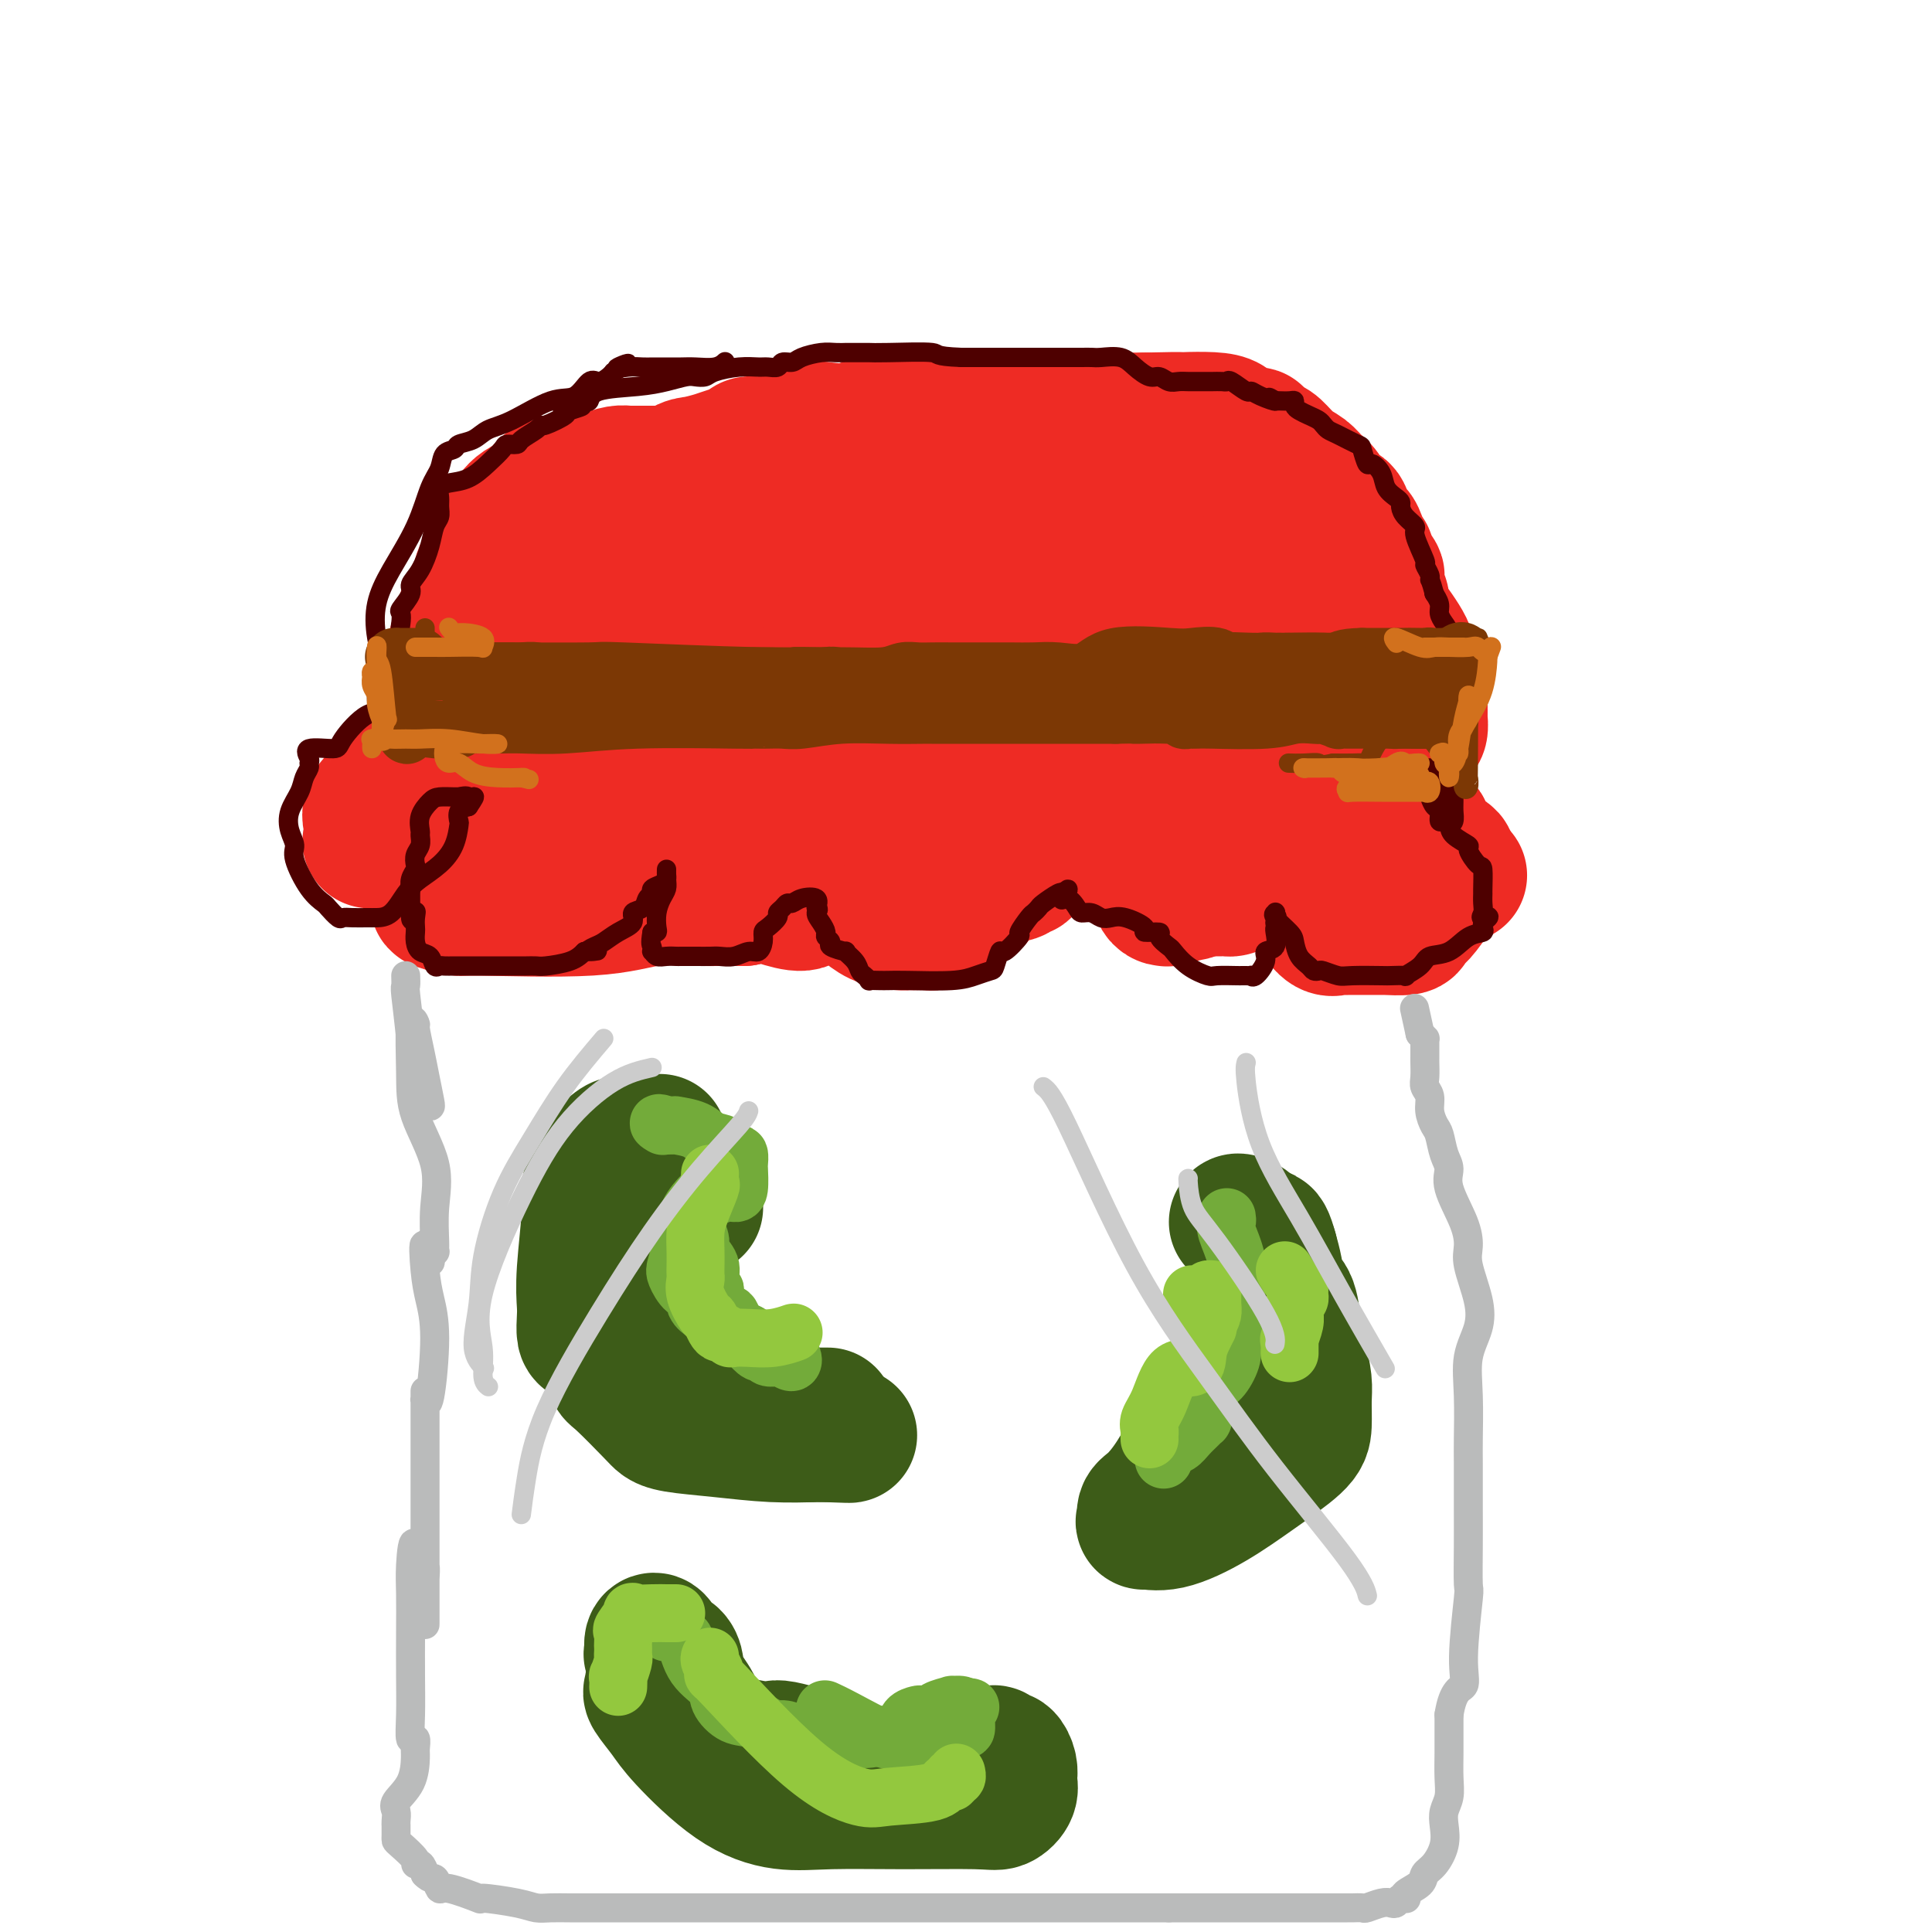 <svg viewBox='0 0 400 400' version='1.1' xmlns='http://www.w3.org/2000/svg' xmlns:xlink='http://www.w3.org/1999/xlink'><g fill='none' stroke='rgb(238,43,36)' stroke-width='28' stroke-linecap='round' stroke-linejoin='round'><path d='M112,106c-0.024,-0.422 -0.047,-0.843 0,-1c0.047,-0.157 0.165,-0.049 1,0c0.835,0.049 2.387,0.037 4,0c1.613,-0.037 3.286,-0.101 5,0c1.714,0.101 3.469,0.368 5,0c1.531,-0.368 2.840,-1.369 4,-2c1.160,-0.631 2.172,-0.890 4,-2c1.828,-1.110 4.472,-3.071 6,-4c1.528,-0.929 1.939,-0.827 3,-1c1.061,-0.173 2.773,-0.621 4,-1c1.227,-0.379 1.971,-0.689 3,-1c1.029,-0.311 2.343,-0.624 3,-1c0.657,-0.376 0.655,-0.817 1,-1c0.345,-0.183 1.036,-0.109 2,0c0.964,0.109 2.202,0.253 3,0c0.798,-0.253 1.157,-0.903 2,-1c0.843,-0.097 2.170,0.359 3,0c0.830,-0.359 1.165,-1.532 2,-2c0.835,-0.468 2.172,-0.231 4,0c1.828,0.231 4.148,0.454 6,0c1.852,-0.454 3.237,-1.586 5,-2c1.763,-0.414 3.906,-0.111 6,0c2.094,0.111 4.140,0.030 6,0c1.860,-0.030 3.534,-0.008 5,0c1.466,0.008 2.723,0.002 4,0c1.277,-0.002 2.574,-0.001 4,0c1.426,0.001 2.980,0.000 5,0c2.020,-0.000 4.505,-0.000 7,0c2.495,0.000 4.998,0.000 8,0c3.002,-0.000 6.501,-0.000 10,0'/><path d='M237,87c11.686,-0.281 5.899,0.015 6,0c0.101,-0.015 6.088,-0.341 9,0c2.912,0.341 2.748,1.349 3,2c0.252,0.651 0.920,0.946 2,1c1.080,0.054 2.571,-0.134 3,0c0.429,0.134 -0.205,0.588 0,1c0.205,0.412 1.248,0.782 2,1c0.752,0.218 1.213,0.283 2,1c0.787,0.717 1.901,2.084 3,3c1.099,0.916 2.182,1.381 3,2c0.818,0.619 1.371,1.392 2,2c0.629,0.608 1.334,1.053 2,2c0.666,0.947 1.291,2.398 2,3c0.709,0.602 1.500,0.355 2,1c0.500,0.645 0.707,2.182 1,3c0.293,0.818 0.671,0.916 1,1c0.329,0.084 0.610,0.154 1,1c0.390,0.846 0.888,2.469 1,3c0.112,0.531 -0.163,-0.030 0,0c0.163,0.030 0.765,0.653 1,1c0.235,0.347 0.102,0.420 0,1c-0.102,0.580 -0.172,1.669 0,2c0.172,0.331 0.586,-0.095 1,0c0.414,0.095 0.829,0.712 1,1c0.171,0.288 0.098,0.247 0,1c-0.098,0.753 -0.222,2.299 0,3c0.222,0.701 0.789,0.558 1,1c0.211,0.442 0.067,1.469 0,2c-0.067,0.531 -0.056,0.566 1,2c1.056,1.434 3.159,4.267 4,6c0.841,1.733 0.421,2.367 0,3'/><path d='M291,137c1.729,4.610 1.052,3.133 1,3c-0.052,-0.133 0.522,1.076 1,2c0.478,0.924 0.860,1.562 1,2c0.140,0.438 0.037,0.676 0,1c-0.037,0.324 -0.009,0.735 0,1c0.009,0.265 -0.000,0.386 0,1c0.000,0.614 0.011,1.722 0,2c-0.011,0.278 -0.043,-0.273 0,0c0.043,0.273 0.162,1.371 0,2c-0.162,0.629 -0.604,0.788 -1,1c-0.396,0.212 -0.747,0.476 -1,1c-0.253,0.524 -0.407,1.307 -1,2c-0.593,0.693 -1.624,1.296 -2,2c-0.376,0.704 -0.098,1.508 0,2c0.098,0.492 0.016,0.673 0,1c-0.016,0.327 0.032,0.802 0,1c-0.032,0.198 -0.146,0.121 0,1c0.146,0.879 0.551,2.716 1,4c0.449,1.284 0.943,2.017 2,3c1.057,0.983 2.678,2.216 3,3c0.322,0.784 -0.656,1.117 0,2c0.656,0.883 2.946,2.315 4,3c1.054,0.685 0.873,0.624 1,1c0.127,0.376 0.564,1.188 1,2'/><path d='M301,180c1.904,2.207 1.166,0.725 0,1c-1.166,0.275 -2.758,2.308 -4,4c-1.242,1.692 -2.133,3.042 -3,4c-0.867,0.958 -1.709,1.525 -2,2c-0.291,0.475 -0.032,0.859 -1,1c-0.968,0.141 -3.163,0.038 -4,0c-0.837,-0.038 -0.318,-0.011 -1,0c-0.682,0.011 -2.567,0.005 -4,0c-1.433,-0.005 -2.416,-0.009 -3,0c-0.584,0.009 -0.770,0.032 -1,0c-0.230,-0.032 -0.503,-0.118 -1,0c-0.497,0.118 -1.217,0.441 -2,0c-0.783,-0.441 -1.630,-1.644 -2,-2c-0.370,-0.356 -0.265,0.135 -1,-1c-0.735,-1.135 -2.310,-3.898 -3,-5c-0.690,-1.102 -0.496,-0.544 -1,-1c-0.504,-0.456 -1.707,-1.925 -2,-3c-0.293,-1.075 0.325,-1.754 0,-2c-0.325,-0.246 -1.592,-0.059 -2,0c-0.408,0.059 0.042,-0.010 0,0c-0.042,0.010 -0.577,0.100 -1,0c-0.423,-0.100 -0.733,-0.391 -1,0c-0.267,0.391 -0.491,1.464 -1,2c-0.509,0.536 -1.305,0.536 -2,1c-0.695,0.464 -1.291,1.392 -2,2c-0.709,0.608 -1.530,0.895 -2,1c-0.470,0.105 -0.588,0.028 -1,0c-0.412,-0.028 -1.118,-0.008 -2,0c-0.882,0.008 -1.941,0.004 -3,0'/><path d='M249,184c-2.754,1.093 -2.139,0.826 -3,1c-0.861,0.174 -3.197,0.788 -4,1c-0.803,0.212 -0.071,0.020 0,0c0.071,-0.020 -0.519,0.131 -1,0c-0.481,-0.131 -0.854,-0.544 -1,-1c-0.146,-0.456 -0.067,-0.955 0,-1c0.067,-0.045 0.120,0.365 0,0c-0.120,-0.365 -0.412,-1.505 -1,-2c-0.588,-0.495 -1.470,-0.345 -2,-1c-0.530,-0.655 -0.707,-2.115 -1,-3c-0.293,-0.885 -0.704,-1.193 -1,-2c-0.296,-0.807 -0.479,-2.111 -1,-3c-0.521,-0.889 -1.382,-1.363 -2,-2c-0.618,-0.637 -0.995,-1.438 -1,-2c-0.005,-0.562 0.360,-0.886 0,-1c-0.360,-0.114 -1.447,-0.019 -2,0c-0.553,0.019 -0.572,-0.038 -1,0c-0.428,0.038 -1.267,0.169 -3,0c-1.733,-0.169 -4.362,-0.640 -6,1c-1.638,1.640 -2.285,5.391 -3,7c-0.715,1.609 -1.499,1.076 -2,1c-0.501,-0.076 -0.721,0.306 -1,1c-0.279,0.694 -0.619,1.700 -1,2c-0.381,0.300 -0.803,-0.105 -1,0c-0.197,0.105 -0.168,0.721 -1,1c-0.832,0.279 -2.523,0.223 -4,1c-1.477,0.777 -2.738,2.389 -4,4'/><path d='M202,186c-2.671,1.951 -2.349,1.829 -3,2c-0.651,0.171 -2.276,0.634 -3,1c-0.724,0.366 -0.547,0.634 -1,1c-0.453,0.366 -1.537,0.831 -2,1c-0.463,0.169 -0.304,0.044 -1,0c-0.696,-0.044 -2.246,-0.005 -3,0c-0.754,0.005 -0.713,-0.024 -1,0c-0.287,0.024 -0.904,0.101 -2,0c-1.096,-0.101 -2.671,-0.380 -4,-1c-1.329,-0.620 -2.412,-1.580 -3,-2c-0.588,-0.420 -0.680,-0.301 -1,-1c-0.320,-0.699 -0.869,-2.215 -1,-3c-0.131,-0.785 0.157,-0.840 0,-1c-0.157,-0.160 -0.759,-0.426 -1,-1c-0.241,-0.574 -0.120,-1.455 0,-2c0.120,-0.545 0.239,-0.754 0,-1c-0.239,-0.246 -0.836,-0.528 -1,0c-0.164,0.528 0.107,1.865 -1,3c-1.107,1.135 -3.590,2.069 -5,3c-1.410,0.931 -1.745,1.860 -3,2c-1.255,0.140 -3.429,-0.509 -5,-1c-1.571,-0.491 -2.538,-0.825 -3,-1c-0.462,-0.175 -0.418,-0.193 -1,0c-0.582,0.193 -1.791,0.596 -3,1'/><path d='M154,186c-3.408,-0.122 -5.928,0.073 -9,0c-3.072,-0.073 -6.695,-0.415 -10,0c-3.305,0.415 -6.293,1.588 -13,2c-6.707,0.412 -17.132,0.064 -22,0c-4.868,-0.064 -4.179,0.155 -5,0c-0.821,-0.155 -3.152,-0.685 -4,-1c-0.848,-0.315 -0.213,-0.417 0,-1c0.213,-0.583 0.005,-1.649 0,-2c-0.005,-0.351 0.195,0.013 0,0c-0.195,-0.013 -0.784,-0.402 -1,-1c-0.216,-0.598 -0.059,-1.404 0,-2c0.059,-0.596 0.021,-0.983 0,-1c-0.021,-0.017 -0.025,0.337 0,0c0.025,-0.337 0.081,-1.365 0,-2c-0.081,-0.635 -0.297,-0.878 1,-2c1.297,-1.122 4.107,-3.124 6,-4c1.893,-0.876 2.868,-0.627 4,-1c1.132,-0.373 2.421,-1.367 3,-2c0.579,-0.633 0.447,-0.903 1,-1c0.553,-0.097 1.790,-0.019 2,0c0.210,0.019 -0.608,-0.021 -1,0c-0.392,0.021 -0.359,0.102 -2,0c-1.641,-0.102 -4.955,-0.388 -7,0c-2.045,0.388 -2.820,1.451 -4,2c-1.180,0.549 -2.766,0.586 -4,1c-1.234,0.414 -2.117,1.207 -3,2'/><path d='M86,173c-3.195,0.713 -0.684,-0.005 0,0c0.684,0.005 -0.459,0.733 -1,1c-0.541,0.267 -0.481,0.072 -1,0c-0.519,-0.072 -1.618,-0.022 -2,0c-0.382,0.022 -0.049,0.015 -1,0c-0.951,-0.015 -3.187,-0.040 -4,0c-0.813,0.040 -0.203,0.144 0,0c0.203,-0.144 -0.002,-0.534 0,-1c0.002,-0.466 0.212,-1.006 0,-2c-0.212,-0.994 -0.846,-2.442 0,-4c0.846,-1.558 3.172,-3.226 4,-4c0.828,-0.774 0.158,-0.652 1,-1c0.842,-0.348 3.196,-1.165 4,-2c0.804,-0.835 0.058,-1.688 0,-2c-0.058,-0.312 0.572,-0.084 1,0c0.428,0.084 0.654,0.023 1,0c0.346,-0.023 0.813,-0.006 1,0c0.187,0.006 0.093,0.003 0,0'/><path d='M90,158c0.424,-0.061 0.849,-0.121 1,0c0.151,0.121 0.029,0.424 0,1c-0.029,0.576 0.033,1.426 0,2c-0.033,0.574 -0.163,0.871 0,1c0.163,0.129 0.620,0.091 1,0c0.380,-0.091 0.684,-0.236 1,-1c0.316,-0.764 0.644,-2.146 1,-3c0.356,-0.854 0.739,-1.178 1,-2c0.261,-0.822 0.399,-2.142 1,-3c0.601,-0.858 1.664,-1.255 2,-2c0.336,-0.745 -0.055,-1.840 0,-3c0.055,-1.160 0.556,-2.385 1,-3c0.444,-0.615 0.830,-0.619 1,-1c0.170,-0.381 0.125,-1.139 0,-2c-0.125,-0.861 -0.328,-1.826 0,-2c0.328,-0.174 1.188,0.443 2,0c0.812,-0.443 1.577,-1.948 2,-3c0.423,-1.052 0.505,-1.653 1,-2c0.495,-0.347 1.402,-0.440 2,-1c0.598,-0.560 0.885,-1.589 1,-2c0.115,-0.411 0.057,-0.206 0,0'/><path d='M108,132c2.558,-3.900 1.953,-0.651 1,2c-0.953,2.651 -2.255,4.702 -3,6c-0.745,1.298 -0.932,1.842 -1,3c-0.068,1.158 -0.015,2.930 0,4c0.015,1.070 -0.007,1.439 0,2c0.007,0.561 0.044,1.313 0,2c-0.044,0.687 -0.170,1.308 0,2c0.170,0.692 0.637,1.454 1,2c0.363,0.546 0.624,0.877 1,1c0.376,0.123 0.867,0.037 1,0c0.133,-0.037 -0.092,-0.025 1,0c1.092,0.025 3.500,0.064 6,0c2.500,-0.064 5.090,-0.232 8,-1c2.910,-0.768 6.140,-2.135 8,-4c1.860,-1.865 2.351,-4.226 3,-5c0.649,-0.774 1.456,0.041 2,-1c0.544,-1.041 0.825,-3.938 1,-5c0.175,-1.062 0.246,-0.291 0,0c-0.246,0.291 -0.808,0.100 -1,0c-0.192,-0.100 -0.016,-0.110 -1,0c-0.984,0.110 -3.130,0.339 -4,0c-0.870,-0.339 -0.465,-1.245 -4,0c-3.535,1.245 -11.010,4.641 -14,6c-2.990,1.359 -1.495,0.679 0,0'/><path d='M110,151c-0.678,0.107 -1.357,0.214 -2,2c-0.643,1.786 -1.252,5.251 -1,8c0.252,2.749 1.364,4.783 2,6c0.636,1.217 0.796,1.619 1,2c0.204,0.381 0.451,0.743 1,1c0.549,0.257 1.400,0.411 2,0c0.600,-0.411 0.949,-1.386 3,-3c2.051,-1.614 5.804,-3.868 9,-6c3.196,-2.132 5.836,-4.143 8,-7c2.164,-2.857 3.853,-6.559 5,-8c1.147,-1.441 1.754,-0.620 2,-1c0.246,-0.380 0.133,-1.962 0,-3c-0.133,-1.038 -0.284,-1.532 0,-2c0.284,-0.468 1.003,-0.910 0,-2c-1.003,-1.090 -3.728,-2.827 -5,-4c-1.272,-1.173 -1.091,-1.784 -1,-2c0.091,-0.216 0.091,-0.039 -1,0c-1.091,0.039 -3.275,-0.059 -5,0c-1.725,0.059 -2.992,0.275 -6,1c-3.008,0.725 -7.757,1.960 -11,4c-3.243,2.040 -4.981,4.884 -6,8c-1.019,3.116 -1.321,6.503 -1,8c0.321,1.497 1.265,1.102 2,1c0.735,-0.102 1.261,0.087 2,0c0.739,-0.087 1.690,-0.452 3,-1c1.310,-0.548 2.980,-1.279 6,-3c3.020,-1.721 7.389,-4.434 9,-7c1.611,-2.566 0.463,-4.987 0,-7c-0.463,-2.013 -0.240,-3.619 0,-6c0.240,-2.381 0.497,-5.537 0,-8c-0.497,-2.463 -1.749,-4.231 -3,-6'/><path d='M123,116c-0.990,-5.176 -1.966,-4.614 -3,-5c-1.034,-0.386 -2.126,-1.718 -3,-3c-0.874,-1.282 -1.530,-2.513 -2,-3c-0.470,-0.487 -0.755,-0.230 -1,0c-0.245,0.230 -0.450,0.434 -1,0c-0.550,-0.434 -1.443,-1.507 -3,0c-1.557,1.507 -3.777,5.595 -6,9c-2.223,3.405 -4.449,6.128 -6,9c-1.551,2.872 -2.427,5.894 -3,8c-0.573,2.106 -0.844,3.296 -1,4c-0.156,0.704 -0.198,0.921 0,1c0.198,0.079 0.634,0.021 1,0c0.366,-0.021 0.662,-0.006 1,0c0.338,0.006 0.719,0.002 1,0c0.281,-0.002 0.462,-0.000 1,0c0.538,0.000 1.434,0.000 2,0c0.566,-0.000 0.803,-0.000 1,0c0.197,0.000 0.353,0.001 1,0c0.647,-0.001 1.784,-0.002 2,0c0.216,0.002 -0.489,0.009 0,0c0.489,-0.009 2.173,-0.032 3,0c0.827,0.032 0.796,0.121 1,0c0.204,-0.121 0.643,-0.452 1,-1c0.357,-0.548 0.632,-1.315 1,-2c0.368,-0.685 0.831,-1.290 1,-2c0.169,-0.710 0.045,-1.524 0,-2c-0.045,-0.476 -0.012,-0.612 0,-1c0.012,-0.388 0.003,-1.028 0,-2c-0.003,-0.972 -0.001,-2.278 0,-3c0.001,-0.722 0.000,-0.861 0,-1'/><path d='M111,122c0.439,-2.846 -0.462,-2.960 -1,-3c-0.538,-0.040 -0.712,-0.006 -1,0c-0.288,0.006 -0.691,-0.017 -1,0c-0.309,0.017 -0.524,0.074 -1,0c-0.476,-0.074 -1.214,-0.279 -2,0c-0.786,0.279 -1.619,1.044 -3,3c-1.381,1.956 -3.311,5.104 -4,6c-0.689,0.896 -0.136,-0.461 0,-1c0.136,-0.539 -0.144,-0.261 0,-1c0.144,-0.739 0.711,-2.495 1,-4c0.289,-1.505 0.299,-2.759 1,-4c0.701,-1.241 2.094,-2.469 3,-4c0.906,-1.531 1.326,-3.367 2,-5c0.674,-1.633 1.603,-3.065 3,-4c1.397,-0.935 3.263,-1.375 4,-2c0.737,-0.625 0.343,-1.435 1,-2c0.657,-0.565 2.363,-0.886 3,-1c0.637,-0.114 0.205,-0.020 1,0c0.795,0.020 2.819,-0.033 4,0c1.181,0.033 1.520,0.152 2,0c0.480,-0.152 1.101,-0.577 2,-1c0.899,-0.423 2.075,-0.845 3,-1c0.925,-0.155 1.598,-0.041 2,0c0.402,0.041 0.533,0.011 1,0c0.467,-0.011 1.269,-0.003 2,0c0.731,0.003 1.389,0.001 2,0c0.611,-0.001 1.175,-0.000 2,0c0.825,0.000 1.913,0.000 3,0'/><path d='M140,98c3.893,-0.260 1.624,0.089 2,0c0.376,-0.089 3.396,-0.617 5,-1c1.604,-0.383 1.792,-0.620 2,-1c0.208,-0.380 0.435,-0.903 1,-1c0.565,-0.097 1.467,0.233 2,0c0.533,-0.233 0.695,-1.029 4,-2c3.305,-0.971 9.752,-2.117 15,-3c5.248,-0.883 9.297,-1.504 13,-2c3.703,-0.496 7.059,-0.866 9,-1c1.941,-0.134 2.467,-0.032 3,0c0.533,0.032 1.072,-0.005 1,0c-0.072,0.005 -0.756,0.050 0,0c0.756,-0.050 2.950,-0.197 4,0c1.050,0.197 0.955,0.739 2,1c1.045,0.261 3.231,0.242 5,1c1.769,0.758 3.120,2.293 5,3c1.880,0.707 4.290,0.586 6,1c1.710,0.414 2.722,1.361 3,2c0.278,0.639 -0.177,0.968 0,1c0.177,0.032 0.985,-0.234 2,0c1.015,0.234 2.236,0.967 4,2c1.764,1.033 4.072,2.365 5,3c0.928,0.635 0.475,0.574 1,1c0.525,0.426 2.027,1.338 3,2c0.973,0.662 1.415,1.074 2,2c0.585,0.926 1.311,2.365 2,3c0.689,0.635 1.340,0.467 2,1c0.660,0.533 1.330,1.766 2,3'/><path d='M245,113c2.812,3.228 1.343,3.798 1,4c-0.343,0.202 0.441,0.036 1,2c0.559,1.964 0.892,6.057 1,8c0.108,1.943 -0.007,1.734 0,3c0.007,1.266 0.138,4.006 0,6c-0.138,1.994 -0.546,3.242 0,6c0.546,2.758 2.045,7.026 3,9c0.955,1.974 1.365,1.655 2,2c0.635,0.345 1.494,1.355 2,2c0.506,0.645 0.661,0.924 1,1c0.339,0.076 0.864,-0.052 1,0c0.136,0.052 -0.118,0.285 1,0c1.118,-0.285 3.609,-1.088 5,-2c1.391,-0.912 1.683,-1.933 3,-3c1.317,-1.067 3.658,-2.179 5,-3c1.342,-0.821 1.686,-1.350 2,-3c0.314,-1.650 0.599,-4.420 1,-6c0.401,-1.580 0.917,-1.968 0,-4c-0.917,-2.032 -3.266,-5.707 -5,-8c-1.734,-2.293 -2.854,-3.203 -4,-5c-1.146,-1.797 -2.318,-4.481 -4,-6c-1.682,-1.519 -3.876,-1.872 -5,-2c-1.124,-0.128 -1.180,-0.032 -2,0c-0.820,0.032 -2.405,0.001 -3,0c-0.595,-0.001 -0.200,0.028 -1,0c-0.800,-0.028 -2.794,-0.113 -4,0c-1.206,0.113 -1.624,0.425 -2,2c-0.376,1.575 -0.709,4.412 -1,7c-0.291,2.588 -0.540,4.928 -1,9c-0.460,4.072 -1.131,9.878 0,14c1.131,4.122 4.066,6.561 7,9'/><path d='M249,155c2.083,2.691 3.791,4.918 5,7c1.209,2.082 1.920,4.020 3,5c1.080,0.980 2.528,1.002 3,1c0.472,-0.002 -0.031,-0.029 0,0c0.031,0.029 0.596,0.115 1,0c0.404,-0.115 0.647,-0.429 1,-1c0.353,-0.571 0.815,-1.399 1,-2c0.185,-0.601 0.091,-0.976 1,-2c0.909,-1.024 2.821,-2.697 4,-4c1.179,-1.303 1.626,-2.237 2,-3c0.374,-0.763 0.674,-1.356 1,-2c0.326,-0.644 0.678,-1.340 0,-3c-0.678,-1.660 -2.386,-4.283 -4,-7c-1.614,-2.717 -3.134,-5.529 -5,-8c-1.866,-2.471 -4.077,-4.600 -6,-7c-1.923,-2.400 -3.557,-5.072 -7,-7c-3.443,-1.928 -8.695,-3.113 -13,-4c-4.305,-0.887 -7.662,-1.478 -12,-3c-4.338,-1.522 -9.658,-3.977 -13,-5c-3.342,-1.023 -4.705,-0.615 -7,-1c-2.295,-0.385 -5.522,-1.563 -7,-2c-1.478,-0.437 -1.208,-0.135 -2,0c-0.792,0.135 -2.647,0.101 -5,0c-2.353,-0.101 -5.203,-0.270 -8,1c-2.797,1.270 -5.542,3.978 -8,7c-2.458,3.022 -4.628,6.356 -6,10c-1.372,3.644 -1.946,7.596 -2,11c-0.054,3.404 0.413,6.258 2,9c1.587,2.742 4.293,5.371 7,8'/><path d='M175,153c1.499,1.659 1.747,1.808 4,2c2.253,0.192 6.510,0.428 10,0c3.490,-0.428 6.212,-1.519 10,-4c3.788,-2.481 8.641,-6.350 13,-10c4.359,-3.650 8.224,-7.081 11,-10c2.776,-2.919 4.461,-5.328 5,-8c0.539,-2.672 -0.070,-5.608 0,-8c0.070,-2.392 0.818,-4.239 0,-7c-0.818,-2.761 -3.201,-6.437 -5,-9c-1.799,-2.563 -3.015,-4.012 -6,-5c-2.985,-0.988 -7.739,-1.513 -12,-2c-4.261,-0.487 -8.027,-0.934 -12,-1c-3.973,-0.066 -8.152,0.250 -12,2c-3.848,1.750 -7.365,4.933 -10,8c-2.635,3.067 -4.390,6.016 -5,8c-0.610,1.984 -0.077,3.003 0,6c0.077,2.997 -0.302,7.974 1,11c1.302,3.026 4.287,4.103 6,6c1.713,1.897 2.156,4.614 4,7c1.844,2.386 5.091,4.441 7,6c1.909,1.559 2.482,2.622 4,3c1.518,0.378 3.983,0.073 8,0c4.017,-0.073 9.587,0.088 13,0c3.413,-0.088 4.667,-0.423 6,-1c1.333,-0.577 2.743,-1.395 4,-2c1.257,-0.605 2.360,-0.995 3,-2c0.640,-1.005 0.818,-2.623 1,-4c0.182,-1.377 0.368,-2.513 0,-4c-0.368,-1.487 -1.291,-3.323 -3,-4c-1.709,-0.677 -4.202,-0.193 -8,0c-3.798,0.193 -8.899,0.097 -14,0'/><path d='M198,131c-5.965,0.106 -9.878,0.371 -15,2c-5.122,1.629 -11.454,4.621 -15,7c-3.546,2.379 -4.306,4.144 -5,6c-0.694,1.856 -1.321,3.804 -1,6c0.321,2.196 1.589,4.642 3,6c1.411,1.358 2.966,1.628 5,2c2.034,0.372 4.547,0.847 8,1c3.453,0.153 7.847,-0.014 11,0c3.153,0.014 5.066,0.209 8,-1c2.934,-1.209 6.890,-3.823 9,-6c2.110,-2.177 2.373,-3.917 3,-5c0.627,-1.083 1.619,-1.509 2,-2c0.381,-0.491 0.153,-1.048 0,-2c-0.153,-0.952 -0.229,-2.298 -1,-4c-0.771,-1.702 -2.235,-3.759 -4,-5c-1.765,-1.241 -3.831,-1.666 -6,-2c-2.169,-0.334 -4.439,-0.578 -7,-1c-2.561,-0.422 -5.411,-1.022 -8,0c-2.589,1.022 -4.916,3.665 -8,6c-3.084,2.335 -6.924,4.362 -9,7c-2.076,2.638 -2.387,5.886 -2,7c0.387,1.114 1.471,0.096 2,0c0.529,-0.096 0.501,0.732 1,1c0.499,0.268 1.523,-0.024 2,0c0.477,0.024 0.406,0.366 1,0c0.594,-0.366 1.854,-1.438 4,-4c2.146,-2.562 5.180,-6.615 7,-10c1.820,-3.385 2.426,-6.103 3,-9c0.574,-2.897 1.116,-5.972 0,-9c-1.116,-3.028 -3.890,-6.008 -6,-8c-2.110,-1.992 -3.555,-2.996 -5,-4'/><path d='M175,110c-2.747,-2.034 -4.113,-1.119 -6,-1c-1.887,0.119 -4.295,-0.557 -8,0c-3.705,0.557 -8.707,2.348 -12,5c-3.293,2.652 -4.876,6.167 -7,10c-2.124,3.833 -4.788,7.986 -6,11c-1.212,3.014 -0.973,4.890 0,7c0.973,2.110 2.680,4.453 4,6c1.320,1.547 2.253,2.298 3,3c0.747,0.702 1.308,1.354 2,2c0.692,0.646 1.515,1.286 2,2c0.485,0.714 0.631,1.501 1,2c0.369,0.499 0.959,0.708 2,1c1.041,0.292 2.531,0.666 4,1c1.469,0.334 2.918,0.626 5,1c2.082,0.374 4.798,0.829 6,1c1.202,0.171 0.889,0.056 1,0c0.111,-0.056 0.646,-0.054 1,0c0.354,0.054 0.529,0.159 1,0c0.471,-0.159 1.239,-0.581 2,-1c0.761,-0.419 1.514,-0.835 2,-1c0.486,-0.165 0.705,-0.079 1,0c0.295,0.079 0.665,0.152 1,0c0.335,-0.152 0.635,-0.528 1,0c0.365,0.528 0.793,1.960 1,3c0.207,1.040 0.191,1.688 1,4c0.809,2.312 2.443,6.287 3,8c0.557,1.713 0.039,1.163 0,1c-0.039,-0.163 0.402,0.059 -2,0c-2.402,-0.059 -7.647,-0.401 -12,-2c-4.353,-1.599 -7.815,-4.457 -11,-6c-3.185,-1.543 -6.092,-1.772 -9,-2'/><path d='M146,165c-4.025,-1.343 -4.088,-0.700 -5,-1c-0.912,-0.300 -2.674,-1.543 -3,-2c-0.326,-0.457 0.785,-0.129 1,0c0.215,0.129 -0.464,0.059 1,0c1.464,-0.059 5.072,-0.107 8,0c2.928,0.107 5.177,0.369 8,1c2.823,0.631 6.221,1.629 10,2c3.779,0.371 7.941,0.113 11,0c3.059,-0.113 5.016,-0.082 6,0c0.984,0.082 0.996,0.214 1,0c0.004,-0.214 0.001,-0.776 0,-1c-0.001,-0.224 -0.001,-0.112 0,0'/></g>
<g fill='none' stroke='rgb(78,0,0)' stroke-width='4' stroke-linecap='round' stroke-linejoin='round'><path d='M82,148c-0.539,0.134 -1.077,0.269 -2,0c-0.923,-0.269 -2.229,-0.941 -4,0c-1.771,0.941 -4.005,3.495 -5,5c-0.995,1.505 -0.749,1.961 -2,2c-1.251,0.039 -3.999,-0.338 -5,0c-1.001,0.338 -0.256,1.391 0,2c0.256,0.609 0.023,0.774 0,1c-0.023,0.226 0.164,0.514 0,1c-0.164,0.486 -0.681,1.169 -1,2c-0.319,0.831 -0.442,1.808 -1,3c-0.558,1.192 -1.553,2.598 -2,4c-0.447,1.402 -0.347,2.799 0,4c0.347,1.201 0.943,2.204 1,3c0.057,0.796 -0.423,1.384 0,3c0.423,1.616 1.748,4.261 3,6c1.252,1.739 2.431,2.571 3,3c0.569,0.429 0.526,0.455 1,1c0.474,0.545 1.463,1.610 2,2c0.537,0.390 0.622,0.104 1,0c0.378,-0.104 1.049,-0.026 2,0c0.951,0.026 2.182,0.002 3,0c0.818,-0.002 1.223,0.019 2,0c0.777,-0.019 1.928,-0.079 3,-1c1.072,-0.921 2.067,-2.702 3,-4c0.933,-1.298 1.806,-2.111 3,-3c1.194,-0.889 2.711,-1.852 4,-3c1.289,-1.148 2.351,-2.479 3,-4c0.649,-1.521 0.885,-3.232 1,-4c0.115,-0.768 0.108,-0.591 0,-1c-0.108,-0.409 -0.317,-1.402 0,-2c0.317,-0.598 1.158,-0.799 2,-1'/><path d='M97,167c2.442,-3.569 0.548,-1.492 0,-1c-0.548,0.492 0.250,-0.601 0,-1c-0.250,-0.399 -1.547,-0.106 -2,0c-0.453,0.106 -0.062,0.023 0,0c0.062,-0.023 -0.204,0.015 -1,0c-0.796,-0.015 -2.123,-0.083 -3,0c-0.877,0.083 -1.306,0.315 -2,1c-0.694,0.685 -1.654,1.821 -2,3c-0.346,1.179 -0.079,2.400 0,3c0.079,0.600 -0.030,0.580 0,1c0.030,0.420 0.201,1.281 0,2c-0.201,0.719 -0.772,1.296 -1,2c-0.228,0.704 -0.114,1.536 0,2c0.114,0.464 0.227,0.561 0,1c-0.227,0.439 -0.793,1.220 -1,2c-0.207,0.780 -0.056,1.560 0,2c0.056,0.440 0.015,0.542 0,1c-0.015,0.458 -0.004,1.274 0,2c0.004,0.726 0.002,1.363 0,2'/><path d='M85,189c-0.083,3.063 0.709,0.721 1,0c0.291,-0.721 0.080,0.178 0,1c-0.080,0.822 -0.029,1.567 0,2c0.029,0.433 0.035,0.554 0,1c-0.035,0.446 -0.111,1.216 0,2c0.111,0.784 0.410,1.583 1,2c0.590,0.417 1.471,0.451 2,1c0.529,0.549 0.707,1.611 1,2c0.293,0.389 0.702,0.104 1,0c0.298,-0.104 0.485,-0.028 1,0c0.515,0.028 1.356,0.007 2,0c0.644,-0.007 1.090,-0.002 2,0c0.910,0.002 2.286,0.001 3,0c0.714,-0.001 0.768,-0.000 1,0c0.232,0.000 0.642,0.000 1,0c0.358,-0.000 0.663,-0.000 1,0c0.337,0.000 0.705,0.000 1,0c0.295,-0.000 0.517,-0.000 1,0c0.483,0.000 1.229,0.001 2,0c0.771,-0.001 1.568,-0.002 2,0c0.432,0.002 0.500,0.009 1,0c0.500,-0.009 1.433,-0.033 2,0c0.567,0.033 0.768,0.124 2,0c1.232,-0.124 3.495,-0.464 5,-1c1.505,-0.536 2.253,-1.268 3,-2'/><path d='M121,197c4.830,-0.413 1.905,0.056 1,0c-0.905,-0.056 0.211,-0.635 1,-1c0.789,-0.365 1.252,-0.517 2,-1c0.748,-0.483 1.783,-1.299 3,-2c1.217,-0.701 2.618,-1.287 3,-2c0.382,-0.713 -0.253,-1.553 0,-2c0.253,-0.447 1.395,-0.501 2,-1c0.605,-0.499 0.674,-1.443 1,-2c0.326,-0.557 0.911,-0.726 1,-1c0.089,-0.274 -0.316,-0.653 0,-1c0.316,-0.347 1.352,-0.661 2,-1c0.648,-0.339 0.906,-0.701 1,-1c0.094,-0.299 0.022,-0.534 0,-1c-0.022,-0.466 0.004,-1.164 0,-1c-0.004,0.164 -0.040,1.189 0,2c0.040,0.811 0.155,1.408 0,2c-0.155,0.592 -0.581,1.178 -1,2c-0.419,0.822 -0.830,1.881 -1,3c-0.170,1.119 -0.097,2.300 0,3c0.097,0.700 0.218,0.919 0,1c-0.218,0.081 -0.777,0.023 -1,0c-0.223,-0.023 -0.112,-0.012 0,0'/><path d='M135,193c-0.467,2.626 -0.134,2.689 0,3c0.134,0.311 0.067,0.868 0,1c-0.067,0.132 -0.136,-0.161 0,0c0.136,0.161 0.476,0.775 1,1c0.524,0.225 1.232,0.060 2,0c0.768,-0.060 1.594,-0.016 2,0c0.406,0.016 0.391,0.006 1,0c0.609,-0.006 1.843,-0.006 3,0c1.157,0.006 2.236,0.017 3,0c0.764,-0.017 1.214,-0.063 2,0c0.786,0.063 1.909,0.234 3,0c1.091,-0.234 2.150,-0.874 3,-1c0.850,-0.126 1.489,0.261 2,0c0.511,-0.261 0.893,-1.169 1,-2c0.107,-0.831 -0.059,-1.584 0,-2c0.059,-0.416 0.345,-0.494 1,-1c0.655,-0.506 1.681,-1.441 2,-2c0.319,-0.559 -0.068,-0.742 0,-1c0.068,-0.258 0.590,-0.593 1,-1c0.410,-0.407 0.709,-0.888 1,-1c0.291,-0.112 0.573,0.145 1,0c0.427,-0.145 1.000,-0.693 2,-1c1.000,-0.307 2.429,-0.373 3,0c0.571,0.373 0.286,1.187 0,2'/><path d='M169,188c0.885,0.289 0.098,0.511 0,1c-0.098,0.489 0.492,1.244 1,2c0.508,0.756 0.932,1.513 1,2c0.068,0.487 -0.222,0.703 0,1c0.222,0.297 0.956,0.674 1,1c0.044,0.326 -0.602,0.602 0,1c0.602,0.398 2.451,0.918 3,1c0.549,0.082 -0.203,-0.276 0,0c0.203,0.276 1.359,1.184 2,2c0.641,0.816 0.766,1.539 1,2c0.234,0.461 0.576,0.659 1,1c0.424,0.341 0.930,0.823 1,1c0.070,0.177 -0.295,0.048 0,0c0.295,-0.048 1.250,-0.016 2,0c0.750,0.016 1.294,0.015 2,0c0.706,-0.015 1.575,-0.043 4,0c2.425,0.043 6.405,0.157 9,0c2.595,-0.157 3.806,-0.585 5,-1c1.194,-0.415 2.370,-0.816 3,-1c0.630,-0.184 0.713,-0.152 1,-1c0.287,-0.848 0.777,-2.578 1,-3c0.223,-0.422 0.178,0.462 1,0c0.822,-0.462 2.511,-2.271 3,-3c0.489,-0.729 -0.222,-0.379 0,-1c0.222,-0.621 1.376,-2.212 2,-3c0.624,-0.788 0.717,-0.772 1,-1c0.283,-0.228 0.756,-0.700 1,-1c0.244,-0.300 0.258,-0.427 1,-1c0.742,-0.573 2.212,-1.592 3,-2c0.788,-0.408 0.894,-0.204 1,0'/><path d='M220,185c2.290,-2.221 0.514,0.227 0,1c-0.514,0.773 0.232,-0.129 1,0c0.768,0.129 1.556,1.289 2,2c0.444,0.711 0.543,0.973 1,1c0.457,0.027 1.273,-0.183 2,0c0.727,0.183 1.365,0.757 2,1c0.635,0.243 1.268,0.156 2,0c0.732,-0.156 1.564,-0.380 3,0c1.436,0.380 3.478,1.363 4,2c0.522,0.637 -0.475,0.928 0,1c0.475,0.072 2.422,-0.077 3,0c0.578,0.077 -0.213,0.378 0,1c0.213,0.622 1.430,1.564 2,2c0.570,0.436 0.493,0.366 1,1c0.507,0.634 1.599,1.974 3,3c1.401,1.026 3.110,1.739 4,2c0.890,0.261 0.960,0.070 2,0c1.040,-0.070 3.049,-0.019 4,0c0.951,0.019 0.845,0.008 1,0c0.155,-0.008 0.571,-0.011 1,0c0.429,0.011 0.869,0.038 1,0c0.131,-0.038 -0.048,-0.141 0,0c0.048,0.141 0.325,0.525 1,0c0.675,-0.525 1.750,-1.958 2,-3c0.250,-1.042 -0.325,-1.694 0,-2c0.325,-0.306 1.551,-0.268 2,-1c0.449,-0.732 0.121,-2.236 0,-3c-0.121,-0.764 -0.035,-0.790 0,-1c0.035,-0.210 0.017,-0.605 0,-1'/><path d='M264,191c0.777,-1.869 0.219,-1.041 0,-1c-0.219,0.041 -0.098,-0.706 0,-1c0.098,-0.294 0.172,-0.136 0,0c-0.172,0.136 -0.589,0.249 0,1c0.589,0.751 2.185,2.138 3,3c0.815,0.862 0.849,1.198 1,2c0.151,0.802 0.420,2.070 1,3c0.580,0.930 1.472,1.521 2,2c0.528,0.479 0.693,0.846 1,1c0.307,0.154 0.755,0.094 1,0c0.245,-0.094 0.287,-0.221 1,0c0.713,0.221 2.098,0.791 3,1c0.902,0.209 1.321,0.058 3,0c1.679,-0.058 4.618,-0.021 6,0c1.382,0.021 1.208,0.027 2,0c0.792,-0.027 2.550,-0.085 3,0c0.450,0.085 -0.407,0.314 0,0c0.407,-0.314 2.078,-1.169 3,-2c0.922,-0.831 1.095,-1.637 2,-2c0.905,-0.363 2.544,-0.282 4,-1c1.456,-0.718 2.731,-2.234 4,-3c1.269,-0.766 2.534,-0.783 3,-1c0.466,-0.217 0.133,-0.633 0,-1c-0.133,-0.367 -0.067,-0.683 0,-1'/><path d='M307,191c2.475,-1.891 0.663,-1.119 0,-1c-0.663,0.119 -0.177,-0.414 0,-1c0.177,-0.586 0.046,-1.226 0,-2c-0.046,-0.774 -0.007,-1.682 0,-2c0.007,-0.318 -0.020,-0.045 0,-1c0.020,-0.955 0.086,-3.137 0,-4c-0.086,-0.863 -0.324,-0.406 -1,-1c-0.676,-0.594 -1.792,-2.241 -2,-3c-0.208,-0.759 0.490,-0.632 0,-1c-0.490,-0.368 -2.169,-1.230 -3,-2c-0.831,-0.770 -0.814,-1.448 -1,-2c-0.186,-0.552 -0.575,-0.977 -1,-1c-0.425,-0.023 -0.887,0.355 -1,0c-0.113,-0.355 0.123,-1.444 0,-2c-0.123,-0.556 -0.604,-0.579 -1,-1c-0.396,-0.421 -0.709,-1.240 -1,-2c-0.291,-0.760 -0.562,-1.462 -1,-2c-0.438,-0.538 -1.042,-0.914 -1,-1c0.042,-0.086 0.729,0.116 1,0c0.271,-0.116 0.125,-0.550 0,-1c-0.125,-0.450 -0.229,-0.914 0,-1c0.229,-0.086 0.793,0.208 1,0c0.207,-0.208 0.059,-0.916 0,-1c-0.059,-0.084 -0.030,0.458 0,1'/><path d='M296,160c-1.297,-2.036 0.959,2.873 2,5c1.041,2.127 0.867,1.470 1,2c0.133,0.530 0.571,2.247 1,3c0.429,0.753 0.847,0.543 1,0c0.153,-0.543 0.041,-1.418 0,-2c-0.041,-0.582 -0.011,-0.872 0,-2c0.011,-1.128 0.003,-3.092 0,-5c-0.003,-1.908 -0.001,-3.758 0,-5c0.001,-1.242 0.000,-1.877 0,-3c-0.000,-1.123 -0.000,-2.734 0,-4c0.000,-1.266 0.000,-2.188 0,-3c-0.000,-0.812 -0.000,-1.514 0,-2c0.000,-0.486 0.001,-0.758 0,-1c-0.001,-0.242 -0.004,-0.456 0,-1c0.004,-0.544 0.016,-1.420 0,-2c-0.016,-0.580 -0.060,-0.865 0,-1c0.060,-0.135 0.222,-0.119 0,-1c-0.222,-0.881 -0.829,-2.658 -1,-4c-0.171,-1.342 0.094,-2.248 0,-3c-0.094,-0.752 -0.547,-1.351 -1,-2c-0.453,-0.649 -0.905,-1.349 -1,-2c-0.095,-0.651 0.167,-1.252 0,-2c-0.167,-0.748 -0.762,-1.642 -1,-2c-0.238,-0.358 -0.119,-0.179 0,0'/><path d='M297,123c-0.864,-3.282 -1.024,-2.988 -1,-3c0.024,-0.012 0.233,-0.331 0,-1c-0.233,-0.669 -0.906,-1.688 -1,-2c-0.094,-0.312 0.391,0.081 0,-1c-0.391,-1.081 -1.659,-3.638 -2,-5c-0.341,-1.362 0.247,-1.530 0,-2c-0.247,-0.470 -1.327,-1.241 -2,-2c-0.673,-0.759 -0.939,-1.505 -1,-2c-0.061,-0.495 0.082,-0.740 0,-1c-0.082,-0.260 -0.389,-0.536 -1,-1c-0.611,-0.464 -1.526,-1.116 -2,-2c-0.474,-0.884 -0.505,-2.000 -1,-3c-0.495,-1.000 -1.452,-1.882 -2,-2c-0.548,-0.118 -0.686,0.530 -1,0c-0.314,-0.530 -0.805,-2.236 -1,-3c-0.195,-0.764 -0.093,-0.586 -1,-1c-0.907,-0.414 -2.823,-1.420 -4,-2c-1.177,-0.580 -1.614,-0.733 -2,-1c-0.386,-0.267 -0.720,-0.649 -1,-1c-0.280,-0.351 -0.505,-0.672 -1,-1c-0.495,-0.328 -1.259,-0.662 -2,-1c-0.741,-0.338 -1.460,-0.679 -2,-1c-0.540,-0.321 -0.900,-0.622 -1,-1c-0.100,-0.378 0.062,-0.833 0,-1c-0.062,-0.167 -0.346,-0.045 -1,0c-0.654,0.045 -1.676,0.012 -2,0c-0.324,-0.012 0.050,-0.003 0,0c-0.050,0.003 -0.525,0.002 -1,0'/><path d='M264,83c-2.634,-1.505 -0.219,-0.267 0,0c0.219,0.267 -1.759,-0.436 -3,-1c-1.241,-0.564 -1.746,-0.988 -2,-1c-0.254,-0.012 -0.257,0.389 -1,0c-0.743,-0.389 -2.226,-1.568 -3,-2c-0.774,-0.432 -0.837,-0.116 -1,0c-0.163,0.116 -0.424,0.031 -1,0c-0.576,-0.031 -1.467,-0.008 -2,0c-0.533,0.008 -0.709,0.002 -1,0c-0.291,-0.002 -0.697,0.001 -1,0c-0.303,-0.001 -0.504,-0.004 -1,0c-0.496,0.004 -1.287,0.017 -2,0c-0.713,-0.017 -1.349,-0.063 -2,0c-0.651,0.063 -1.317,0.234 -2,0c-0.683,-0.234 -1.384,-0.872 -2,-1c-0.616,-0.128 -1.148,0.253 -2,0c-0.852,-0.253 -2.024,-1.140 -3,-2c-0.976,-0.860 -1.757,-1.695 -3,-2c-1.243,-0.305 -2.950,-0.082 -4,0c-1.050,0.082 -1.445,0.022 -2,0c-0.555,-0.022 -1.271,-0.006 -2,0c-0.729,0.006 -1.470,0.002 -2,0c-0.530,-0.002 -0.850,-0.000 -2,0c-1.150,0.000 -3.131,0.000 -4,0c-0.869,-0.000 -0.628,-0.000 -1,0c-0.372,0.000 -1.358,0.000 -2,0c-0.642,-0.000 -0.940,-0.000 -2,0c-1.060,0.000 -2.882,0.000 -4,0c-1.118,-0.000 -1.532,-0.000 -2,0c-0.468,0.000 -0.991,0.000 -2,0c-1.009,-0.000 -2.505,-0.000 -4,0'/><path d='M199,74c-5.980,-0.226 -4.431,-0.793 -6,-1c-1.569,-0.207 -6.257,-0.056 -9,0c-2.743,0.056 -3.543,0.015 -4,0c-0.457,-0.015 -0.573,-0.004 -1,0c-0.427,0.004 -1.166,0.000 -2,0c-0.834,-0.000 -1.764,0.003 -2,0c-0.236,-0.003 0.222,-0.011 0,0c-0.222,0.011 -1.124,0.040 -2,0c-0.876,-0.040 -1.725,-0.151 -3,0c-1.275,0.151 -2.975,0.562 -4,1c-1.025,0.438 -1.376,0.902 -2,1c-0.624,0.098 -1.523,-0.171 -2,0c-0.477,0.171 -0.534,0.781 -1,1c-0.466,0.219 -1.342,0.048 -2,0c-0.658,-0.048 -1.097,0.026 -2,0c-0.903,-0.026 -2.271,-0.151 -4,0c-1.729,0.151 -3.819,0.579 -5,1c-1.181,0.421 -1.452,0.834 -2,1c-0.548,0.166 -1.373,0.085 -2,0c-0.627,-0.085 -1.057,-0.173 -2,0c-0.943,0.173 -2.399,0.607 -4,1c-1.601,0.393 -3.346,0.746 -6,1c-2.654,0.254 -6.217,0.408 -8,1c-1.783,0.592 -1.788,1.621 -2,2c-0.212,0.379 -0.632,0.108 -1,0c-0.368,-0.108 -0.684,-0.054 -1,0'/><path d='M120,83c-7.614,1.720 -1.648,1.021 0,1c1.648,-0.021 -1.024,0.638 -2,1c-0.976,0.362 -0.258,0.429 -1,1c-0.742,0.571 -2.943,1.645 -4,2c-1.057,0.355 -0.970,-0.010 -1,0c-0.030,0.010 -0.178,0.397 -1,1c-0.822,0.603 -2.320,1.424 -3,2c-0.680,0.576 -0.544,0.907 -1,1c-0.456,0.093 -1.505,-0.053 -2,0c-0.495,0.053 -0.438,0.303 -1,1c-0.562,0.697 -1.744,1.839 -3,3c-1.256,1.161 -2.585,2.341 -4,3c-1.415,0.659 -2.914,0.796 -4,1c-1.086,0.204 -1.758,0.476 -2,1c-0.242,0.524 -0.053,1.300 0,2c0.053,0.700 -0.030,1.324 0,2c0.030,0.676 0.172,1.403 0,2c-0.172,0.597 -0.657,1.065 -1,2c-0.343,0.935 -0.544,2.338 -1,4c-0.456,1.662 -1.166,3.582 -2,5c-0.834,1.418 -1.792,2.334 -2,3c-0.208,0.666 0.336,1.083 0,2c-0.336,0.917 -1.550,2.333 -2,3c-0.450,0.667 -0.135,0.584 0,1c0.135,0.416 0.089,1.330 0,2c-0.089,0.670 -0.220,1.097 0,2c0.220,0.903 0.791,2.283 1,3c0.209,0.717 0.056,0.770 0,1c-0.056,0.230 -0.016,0.637 0,1c0.016,0.363 0.008,0.681 0,1'/><path d='M84,137c0.274,2.294 0.460,2.528 0,3c-0.460,0.472 -1.566,1.181 -2,2c-0.434,0.819 -0.195,1.747 0,2c0.195,0.253 0.346,-0.168 0,-1c-0.346,-0.832 -1.191,-2.074 -2,-4c-0.809,-1.926 -1.584,-4.535 -2,-7c-0.416,-2.465 -0.472,-4.784 0,-7c0.472,-2.216 1.473,-4.327 3,-7c1.527,-2.673 3.579,-5.906 5,-9c1.421,-3.094 2.210,-6.048 3,-8c0.790,-1.952 1.580,-2.903 2,-4c0.420,-1.097 0.471,-2.339 1,-3c0.529,-0.661 1.537,-0.741 2,-1c0.463,-0.259 0.381,-0.697 1,-1c0.619,-0.303 1.940,-0.470 3,-1c1.060,-0.530 1.859,-1.421 3,-2c1.141,-0.579 2.623,-0.844 5,-2c2.377,-1.156 5.649,-3.202 8,-4c2.351,-0.798 3.782,-0.346 5,-1c1.218,-0.654 2.223,-2.412 3,-3c0.777,-0.588 1.324,-0.004 2,0c0.676,0.004 1.479,-0.570 2,-1c0.521,-0.430 0.761,-0.715 1,-1'/><path d='M127,77c5.560,-2.856 1.962,-1.497 1,-1c-0.962,0.497 0.714,0.133 2,0c1.286,-0.133 2.182,-0.036 3,0c0.818,0.036 1.558,0.009 2,0c0.442,-0.009 0.587,-0.001 1,0c0.413,0.001 1.095,-0.003 2,0c0.905,0.003 2.033,0.015 3,0c0.967,-0.015 1.775,-0.055 3,0c1.225,0.055 2.868,0.207 4,0c1.132,-0.207 1.752,-0.773 2,-1c0.248,-0.227 0.124,-0.113 0,0'/></g>
<g fill='none' stroke='rgb(124,56,5)' stroke-width='4' stroke-linecap='round' stroke-linejoin='round'><path d='M88,130c-0.006,0.332 -0.013,0.664 0,1c0.013,0.336 0.044,0.677 0,1c-0.044,0.323 -0.163,0.630 0,1c0.163,0.370 0.607,0.803 1,1c0.393,0.197 0.736,0.158 1,0c0.264,-0.158 0.448,-0.435 1,0c0.552,0.435 1.471,1.581 4,2c2.529,0.419 6.668,0.112 9,0c2.332,-0.112 2.858,-0.030 4,0c1.142,0.030 2.900,0.008 4,0c1.100,-0.008 1.541,-0.002 2,0c0.459,0.002 0.936,-0.000 -1,0c-1.936,0.000 -6.285,0.003 -9,0c-2.715,-0.003 -3.796,-0.011 -6,0c-2.204,0.011 -5.532,0.041 -7,0c-1.468,-0.041 -1.077,-0.155 -1,0c0.077,0.155 -0.159,0.577 0,1c0.159,0.423 0.714,0.846 2,1c1.286,0.154 3.302,0.037 6,0c2.698,-0.037 6.079,0.004 9,0c2.921,-0.004 5.381,-0.054 8,0c2.619,0.054 5.398,0.211 8,0c2.602,-0.211 5.026,-0.788 7,-1c1.974,-0.212 3.499,-0.057 5,0c1.501,0.057 2.980,0.015 4,0c1.020,-0.015 1.582,-0.004 2,0c0.418,0.004 0.691,0.001 1,0c0.309,-0.001 0.655,-0.001 1,0'/><path d='M143,137c6.999,-0.155 1.998,-0.041 1,0c-0.998,0.041 2.007,0.011 4,0c1.993,-0.011 2.974,-0.003 4,0c1.026,0.003 2.099,0.001 5,0c2.901,-0.001 7.632,-0.000 11,0c3.368,0.000 5.373,0.000 7,0c1.627,-0.000 2.876,-0.000 4,0c1.124,0.000 2.122,0.000 3,0c0.878,-0.000 1.635,0.000 3,0c1.365,-0.000 3.337,-0.000 5,0c1.663,0.000 3.017,0.000 5,0c1.983,-0.000 4.595,-0.000 7,0c2.405,0.000 4.602,0.001 6,0c1.398,-0.001 1.997,-0.003 4,0c2.003,0.003 5.411,0.012 8,0c2.589,-0.012 4.361,-0.046 6,0c1.639,0.046 3.146,0.171 5,0c1.854,-0.171 4.057,-0.638 6,-1c1.943,-0.362 3.627,-0.619 5,-1c1.373,-0.381 2.435,-0.887 4,-1c1.565,-0.113 3.633,0.166 5,0c1.367,-0.166 2.033,-0.776 3,-1c0.967,-0.224 2.234,-0.060 5,0c2.766,0.060 7.032,0.016 9,0c1.968,-0.016 1.638,-0.004 2,0c0.362,0.004 1.417,0.001 2,0c0.583,-0.001 0.696,-0.000 1,0c0.304,0.000 0.801,0.000 2,0c1.199,-0.000 3.099,-0.000 5,0'/><path d='M280,133c7.948,-0.620 3.316,-0.170 2,0c-1.316,0.170 0.682,0.060 2,0c1.318,-0.060 1.954,-0.069 3,0c1.046,0.069 2.501,0.215 4,0c1.499,-0.215 3.041,-0.789 4,-1c0.959,-0.211 1.333,-0.057 2,0c0.667,0.057 1.626,0.016 2,0c0.374,-0.016 0.163,-0.006 1,0c0.837,0.006 2.721,0.007 4,0c1.279,-0.007 1.951,-0.023 2,0c0.049,0.023 -0.525,0.083 -1,0c-0.475,-0.083 -0.850,-0.309 -1,0c-0.150,0.309 -0.075,1.155 0,2'/><path d='M304,134c3.713,0.730 0.995,2.054 0,3c-0.995,0.946 -0.266,1.515 0,3c0.266,1.485 0.069,3.885 0,5c-0.069,1.115 -0.011,0.945 0,1c0.011,0.055 -0.025,0.333 0,1c0.025,0.667 0.112,1.721 0,2c-0.112,0.279 -0.422,-0.218 -1,0c-0.578,0.218 -1.422,1.152 -2,2c-0.578,0.848 -0.889,1.611 -1,2c-0.111,0.389 -0.022,0.405 0,1c0.022,0.595 -0.023,1.770 0,2c0.023,0.230 0.115,-0.485 0,-1c-0.115,-0.515 -0.438,-0.831 0,-2c0.438,-1.169 1.637,-3.192 2,-5c0.363,-1.808 -0.109,-3.402 0,-5c0.109,-1.598 0.799,-3.199 1,-4c0.201,-0.801 -0.085,-0.800 0,-1c0.085,-0.200 0.543,-0.600 1,-1'/><path d='M304,137c0.619,-2.110 0.167,1.116 0,2c-0.167,0.884 -0.049,-0.574 0,3c0.049,3.574 0.028,12.179 0,16c-0.028,3.821 -0.062,2.858 0,3c0.062,0.142 0.220,1.389 0,2c-0.220,0.611 -0.818,0.587 -1,0c-0.182,-0.587 0.053,-1.736 0,-2c-0.053,-0.264 -0.395,0.357 -1,0c-0.605,-0.357 -1.472,-1.693 -2,-3c-0.528,-1.307 -0.717,-2.585 -1,-3c-0.283,-0.415 -0.660,0.032 -1,0c-0.340,-0.032 -0.643,-0.545 -1,-1c-0.357,-0.455 -0.767,-0.853 -1,-1c-0.233,-0.147 -0.289,-0.042 -1,0c-0.711,0.042 -2.078,0.020 -3,0c-0.922,-0.020 -1.399,-0.040 -2,0c-0.601,0.040 -1.326,0.140 -2,0c-0.674,-0.140 -1.295,-0.521 -2,0c-0.705,0.521 -1.493,1.943 -2,3c-0.507,1.057 -0.734,1.747 -1,2c-0.266,0.253 -0.572,0.068 -1,0c-0.428,-0.068 -0.980,-0.019 -2,0c-1.020,0.019 -2.510,0.010 -4,0'/><path d='M276,158c-3.640,0.774 -2.738,0.207 -3,0c-0.262,-0.207 -1.686,-0.056 -3,0c-1.314,0.056 -2.518,0.016 -3,0c-0.482,-0.016 -0.241,-0.008 0,0'/></g>
<g fill='none' stroke='rgb(124,56,5)' stroke-width='12' stroke-linecap='round' stroke-linejoin='round'><path d='M87,136c-0.544,-0.000 -1.088,-0.001 -1,0c0.088,0.001 0.808,0.002 0,0c-0.808,-0.002 -3.145,-0.008 -4,0c-0.855,0.008 -0.229,0.029 0,0c0.229,-0.029 0.061,-0.107 0,0c-0.061,0.107 -0.016,0.400 0,1c0.016,0.600 0.004,1.508 0,2c-0.004,0.492 0.002,0.568 0,1c-0.002,0.432 -0.011,1.219 0,2c0.011,0.781 0.041,1.557 0,2c-0.041,0.443 -0.155,0.552 0,1c0.155,0.448 0.578,1.233 1,2c0.422,0.767 0.845,1.514 1,2c0.155,0.486 0.044,0.710 0,1c-0.044,0.290 -0.022,0.645 0,1'/><path d='M84,151c0.315,2.325 0.104,0.637 1,0c0.896,-0.637 2.899,-0.223 5,0c2.101,0.223 4.299,0.256 5,0c0.701,-0.256 -0.094,-0.801 0,-1c0.094,-0.199 1.079,-0.052 2,0c0.921,0.052 1.779,0.010 3,0c1.221,-0.010 2.804,0.011 4,0c1.196,-0.011 2.004,-0.056 4,0c1.996,0.056 5.178,0.211 9,0c3.822,-0.211 8.283,-0.789 15,-1c6.717,-0.211 15.689,-0.057 20,0c4.311,0.057 3.959,0.016 4,0c0.041,-0.016 0.474,-0.008 1,0c0.526,0.008 1.145,0.016 2,0c0.855,-0.016 1.945,-0.057 3,0c1.055,0.057 2.075,0.211 4,0c1.925,-0.211 4.756,-0.789 8,-1c3.244,-0.211 6.901,-0.057 10,0c3.099,0.057 5.639,0.015 7,0c1.361,-0.015 1.543,-0.004 2,0c0.457,0.004 1.190,0.001 2,0c0.810,-0.001 1.699,-0.000 3,0c1.301,0.000 3.015,0.000 5,0c1.985,-0.000 4.239,-0.000 6,0c1.761,0.000 3.027,0.000 5,0c1.973,-0.000 4.653,-0.000 6,0c1.347,0.000 1.361,0.000 2,0c0.639,-0.000 1.903,-0.000 3,0c1.097,0.000 2.028,0.000 3,0c0.972,-0.000 1.986,-0.000 3,0'/><path d='M231,148c23.553,-0.448 8.936,-0.067 5,0c-3.936,0.067 2.809,-0.178 6,0c3.191,0.178 2.828,0.779 3,1c0.172,0.221 0.877,0.060 1,0c0.123,-0.060 -0.338,-0.020 0,0c0.338,0.020 1.474,0.019 2,0c0.526,-0.019 0.442,-0.057 3,0c2.558,0.057 7.758,0.211 11,0c3.242,-0.211 4.527,-0.785 6,-1c1.473,-0.215 3.136,-0.072 4,0c0.864,0.072 0.931,0.072 1,0c0.069,-0.072 0.141,-0.215 1,0c0.859,0.215 2.504,0.790 3,1c0.496,0.210 -0.158,0.056 0,0c0.158,-0.056 1.128,-0.015 2,0c0.872,0.015 1.648,0.004 2,0c0.352,-0.004 0.282,-0.001 1,0c0.718,0.001 2.225,0.000 3,0c0.775,-0.000 0.818,-0.000 1,0c0.182,0.000 0.502,0.000 1,0c0.498,-0.000 1.175,-0.000 2,0c0.825,0.000 1.799,0.000 2,0c0.201,-0.000 -0.371,-0.000 0,0c0.371,0.000 1.686,0.000 3,0'/><path d='M294,149c10.033,0.154 3.616,0.039 2,0c-1.616,-0.039 1.567,-0.001 3,0c1.433,0.001 1.114,-0.033 1,0c-0.114,0.033 -0.024,0.134 0,0c0.024,-0.134 -0.018,-0.501 0,-1c0.018,-0.499 0.096,-1.129 0,-2c-0.096,-0.871 -0.366,-1.984 0,-3c0.366,-1.016 1.367,-1.936 2,-3c0.633,-1.064 0.899,-2.272 1,-3c0.101,-0.728 0.039,-0.976 0,-1c-0.039,-0.024 -0.055,0.176 0,0c0.055,-0.176 0.179,-0.727 0,-1c-0.179,-0.273 -0.663,-0.269 -1,0c-0.337,0.269 -0.527,0.804 -2,1c-1.473,0.196 -4.230,0.052 -6,0c-1.770,-0.052 -2.553,-0.014 -4,0c-1.447,0.014 -3.556,0.004 -5,0c-1.444,-0.004 -2.222,-0.002 -3,0'/><path d='M282,136c-4.295,0.072 -4.533,0.752 -5,1c-0.467,0.248 -1.163,0.066 -3,0c-1.837,-0.066 -4.816,-0.015 -6,0c-1.184,0.015 -0.573,-0.006 -1,0c-0.427,0.006 -1.892,0.040 -3,0c-1.108,-0.040 -1.858,-0.154 -3,0c-1.142,0.154 -2.676,0.576 -4,1c-1.324,0.424 -2.438,0.849 -3,1c-0.562,0.151 -0.571,0.026 -1,0c-0.429,-0.026 -1.279,0.046 -2,0c-0.721,-0.046 -1.314,-0.209 -2,0c-0.686,0.209 -1.464,0.792 -3,1c-1.536,0.208 -3.829,0.042 -6,0c-2.171,-0.042 -4.220,0.041 -6,0c-1.780,-0.041 -3.293,-0.207 -5,0c-1.707,0.207 -3.610,0.788 -5,1c-1.390,0.212 -2.268,0.057 -3,0c-0.732,-0.057 -1.318,-0.015 -2,0c-0.682,0.015 -1.460,0.004 -2,0c-0.540,-0.004 -0.842,-0.001 -2,0c-1.158,0.001 -3.172,0.000 -6,0c-2.828,-0.000 -6.471,-0.000 -9,0c-2.529,0.000 -3.944,0.001 -7,0c-3.056,-0.001 -7.753,-0.004 -10,0c-2.247,0.004 -2.044,0.015 -3,0c-0.956,-0.015 -3.071,-0.056 -4,0c-0.929,0.056 -0.673,0.207 -1,0c-0.327,-0.207 -1.236,-0.774 -2,-1c-0.764,-0.226 -1.382,-0.113 -2,0'/><path d='M171,140c-9.206,-0.155 -5.720,-0.041 -6,0c-0.280,0.041 -4.326,0.011 -7,0c-2.674,-0.011 -3.977,-0.003 -5,0c-1.023,0.003 -1.766,0.001 -3,0c-1.234,-0.001 -2.959,-0.000 -4,0c-1.041,0.000 -1.397,0.000 -3,0c-1.603,-0.000 -4.453,-0.000 -6,0c-1.547,0.000 -1.791,0.000 -2,0c-0.209,-0.000 -0.384,0.000 -1,0c-0.616,-0.000 -1.674,-0.000 -2,0c-0.326,0.000 0.082,0.000 -1,0c-1.082,-0.000 -3.652,-0.000 -5,0c-1.348,0.000 -1.474,0.001 -2,0c-0.526,-0.001 -1.452,-0.004 -2,0c-0.548,0.004 -0.717,0.015 -1,0c-0.283,-0.015 -0.681,-0.057 -2,0c-1.319,0.057 -3.559,0.211 -5,0c-1.441,-0.211 -2.083,-0.789 -3,-1c-0.917,-0.211 -2.108,-0.057 -3,0c-0.892,0.057 -1.483,0.015 -2,0c-0.517,-0.015 -0.958,-0.004 -2,0c-1.042,0.004 -2.683,0.001 -4,0c-1.317,-0.001 -2.309,-0.000 -3,0c-0.691,0.000 -1.082,0.000 -2,0c-0.918,-0.000 -2.362,-0.000 -4,0c-1.638,0.000 -3.468,0.000 -4,0c-0.532,-0.000 0.234,-0.000 1,0'/><path d='M88,139c-12.622,-0.155 -2.677,-0.043 2,0c4.677,0.043 4.086,0.015 5,0c0.914,-0.015 3.332,-0.018 9,0c5.668,0.018 14.585,0.059 18,0c3.415,-0.059 1.326,-0.216 7,0c5.674,0.216 19.109,0.804 28,1c8.891,0.196 13.238,-0.000 17,0c3.762,0.000 6.938,0.196 9,0c2.062,-0.196 3.011,-0.785 4,-1c0.989,-0.215 2.017,-0.058 3,0c0.983,0.058 1.921,0.016 3,0c1.079,-0.016 2.299,-0.005 4,0c1.701,0.005 3.883,0.004 6,0c2.117,-0.004 4.170,-0.012 6,0c1.830,0.012 3.438,0.045 5,0c1.562,-0.045 3.076,-0.169 5,0c1.924,0.169 4.256,0.632 6,0c1.744,-0.632 2.901,-2.358 6,-3c3.099,-0.642 8.141,-0.200 11,0c2.859,0.200 3.536,0.159 5,0c1.464,-0.159 3.715,-0.435 5,0c1.285,0.435 1.603,1.581 2,2c0.397,0.419 0.874,0.113 1,0c0.126,-0.113 -0.097,-0.031 0,0c0.097,0.031 0.516,0.012 1,0c0.484,-0.012 1.035,-0.018 2,0c0.965,0.018 2.344,0.060 4,0c1.656,-0.060 3.588,-0.222 5,0c1.412,0.222 2.303,0.829 3,1c0.697,0.171 1.199,-0.094 2,0c0.801,0.094 1.900,0.547 3,1'/><path d='M275,140c4.040,0.614 2.638,0.150 3,0c0.362,-0.150 2.486,0.015 4,0c1.514,-0.015 2.419,-0.211 3,0c0.581,0.211 0.838,0.830 1,1c0.162,0.170 0.228,-0.108 1,0c0.772,0.108 2.249,0.603 3,1c0.751,0.397 0.776,0.695 1,1c0.224,0.305 0.648,0.618 1,1c0.352,0.382 0.633,0.834 1,1c0.367,0.166 0.819,0.048 1,0c0.181,-0.048 0.090,-0.024 0,0'/></g>
<g fill='none' stroke='rgb(210,113,29)' stroke-width='4' stroke-linecap='round' stroke-linejoin='round'><path d='M298,156c0.453,-0.216 0.905,-0.433 1,0c0.095,0.433 -0.168,1.515 0,2c0.168,0.485 0.766,0.372 1,1c0.234,0.628 0.104,1.995 0,2c-0.104,0.005 -0.182,-1.354 0,-2c0.182,-0.646 0.623,-0.581 1,-1c0.377,-0.419 0.689,-1.323 1,-3c0.311,-1.677 0.621,-4.129 1,-6c0.379,-1.871 0.826,-3.162 1,-4c0.174,-0.838 0.075,-1.223 0,-1c-0.075,0.223 -0.125,1.055 0,2c0.125,0.945 0.426,2.002 0,3c-0.426,0.998 -1.580,1.937 -2,3c-0.420,1.063 -0.108,2.250 0,3c0.108,0.750 0.011,1.064 0,1c-0.011,-0.064 0.064,-0.504 0,-1c-0.064,-0.496 -0.266,-1.047 0,-2c0.266,-0.953 0.999,-2.308 2,-4c1.001,-1.692 2.268,-3.722 3,-6c0.732,-2.278 0.928,-4.806 1,-6c0.072,-1.194 0.021,-1.056 0,-1c-0.021,0.056 -0.010,0.028 0,0'/><path d='M308,136c1.343,-3.724 0.702,-1.534 0,-1c-0.702,0.534 -1.463,-0.589 -2,-1c-0.537,-0.411 -0.851,-0.110 -2,0c-1.149,0.110 -3.135,0.030 -4,0c-0.865,-0.030 -0.609,-0.008 -1,0c-0.391,0.008 -1.430,0.002 -2,0c-0.570,-0.002 -0.673,-0.001 -1,0c-0.327,0.001 -0.878,0.000 -1,0c-0.122,-0.000 0.185,-0.000 1,0c0.815,0.000 2.136,0.000 3,0c0.864,-0.000 1.269,-0.001 2,0c0.731,0.001 1.787,0.002 2,0c0.213,-0.002 -0.417,-0.009 -1,0c-0.583,0.009 -1.119,0.034 -2,0c-0.881,-0.034 -2.106,-0.128 -3,0c-0.894,0.128 -1.456,0.478 -3,0c-1.544,-0.478 -4.070,-1.782 -5,-2c-0.930,-0.218 -0.266,0.652 0,1c0.266,0.348 0.133,0.174 0,0'/><path d='M294,158c-0.219,-0.030 -0.438,-0.060 -1,0c-0.562,0.060 -1.469,0.211 -2,0c-0.531,-0.211 -0.688,-0.785 -2,0c-1.312,0.785 -3.778,2.928 -5,4c-1.222,1.072 -1.198,1.072 -2,1c-0.802,-0.072 -2.428,-0.215 -3,0c-0.572,0.215 -0.089,0.790 0,1c0.089,0.210 -0.215,0.056 1,0c1.215,-0.056 3.951,-0.013 6,0c2.049,0.013 3.412,-0.004 5,0c1.588,0.004 3.402,0.029 4,0c0.598,-0.029 -0.020,-0.112 0,0c0.020,0.112 0.679,0.419 1,0c0.321,-0.419 0.305,-1.565 0,-2c-0.305,-0.435 -0.901,-0.159 -1,0c-0.099,0.159 0.297,0.200 0,0c-0.297,-0.200 -1.288,-0.643 -3,-1c-1.712,-0.357 -4.146,-0.629 -6,-1c-1.854,-0.371 -3.129,-0.842 -5,-1c-1.871,-0.158 -4.338,-0.004 -5,0c-0.662,0.004 0.481,-0.143 1,0c0.519,0.143 0.415,0.574 1,1c0.585,0.426 1.858,0.846 3,1c1.142,0.154 2.154,0.041 4,0c1.846,-0.041 4.528,-0.012 6,0c1.472,0.012 1.736,0.006 2,0'/><path d='M293,161c2.446,-0.144 0.059,-1.503 -2,-2c-2.059,-0.497 -3.792,-0.133 -6,0c-2.208,0.133 -4.891,0.036 -7,0c-2.109,-0.036 -3.645,-0.010 -5,0c-1.355,0.010 -2.530,0.003 -3,0c-0.470,-0.003 -0.235,-0.001 0,0'/><path d='M270,159c0.000,0.000 0.100,0.100 0.1,0.1'/><path d='M77,155c-0.016,-0.303 -0.033,-0.605 0,-1c0.033,-0.395 0.114,-0.882 0,-1c-0.114,-0.118 -0.423,0.133 0,0c0.423,-0.133 1.579,-0.651 2,-1c0.421,-0.349 0.109,-0.530 0,-1c-0.109,-0.470 -0.014,-1.228 0,-2c0.014,-0.772 -0.053,-1.558 0,-2c0.053,-0.442 0.224,-0.539 0,-1c-0.224,-0.461 -0.844,-1.284 -1,-2c-0.156,-0.716 0.153,-1.324 0,-2c-0.153,-0.676 -0.769,-1.418 -1,-2c-0.231,-0.582 -0.077,-1.003 0,-1c0.077,0.003 0.077,0.431 0,1c-0.077,0.569 -0.231,1.280 0,2c0.231,0.720 0.848,1.449 1,2c0.152,0.551 -0.159,0.924 0,2c0.159,1.076 0.789,2.855 1,3c0.211,0.145 0.004,-1.342 0,-2c-0.004,-0.658 0.195,-0.486 0,-2c-0.195,-1.514 -0.783,-4.715 -1,-7c-0.217,-2.285 -0.062,-3.653 0,-4c0.062,-0.347 0.031,0.326 0,1'/><path d='M78,135c0.109,-2.903 -0.119,-0.160 0,1c0.119,1.160 0.585,0.738 1,3c0.415,2.262 0.778,7.209 1,9c0.222,1.791 0.304,0.427 0,1c-0.304,0.573 -0.992,3.082 -1,4c-0.008,0.918 0.666,0.245 1,0c0.334,-0.245 0.329,-0.062 1,0c0.671,0.062 2.019,0.003 3,0c0.981,-0.003 1.596,0.052 3,0c1.404,-0.052 3.596,-0.210 6,0c2.404,0.210 5.020,0.788 7,1c1.980,0.212 3.326,0.059 3,0c-0.326,-0.059 -2.323,-0.023 -3,0c-0.677,0.023 -0.036,0.035 -1,0c-0.964,-0.035 -3.535,-0.116 -5,0c-1.465,0.116 -1.825,0.430 -2,1c-0.175,0.570 -0.166,1.396 0,2c0.166,0.604 0.490,0.985 1,1c0.510,0.015 1.206,-0.336 2,0c0.794,0.336 1.687,1.358 3,2c1.313,0.642 3.046,0.904 5,1c1.954,0.096 4.130,0.028 5,0c0.870,-0.028 0.435,-0.014 0,0'/><path d='M108,161c2.667,0.667 1.333,0.333 0,0'/><path d='M86,134c0.127,0.001 0.254,0.002 1,0c0.746,-0.002 2.113,-0.007 3,0c0.887,0.007 1.296,0.026 3,0c1.704,-0.026 4.702,-0.097 6,0c1.298,0.097 0.894,0.362 1,0c0.106,-0.362 0.722,-1.351 0,-2c-0.722,-0.649 -2.781,-0.957 -4,-1c-1.219,-0.043 -1.597,0.181 -2,0c-0.403,-0.181 -0.829,-0.766 -1,-1c-0.171,-0.234 -0.085,-0.117 0,0'/></g>
<g fill='none' stroke='rgb(186,187,187)' stroke-width='6' stroke-linecap='round' stroke-linejoin='round'><path d='M84,202c0.026,0.827 0.052,1.654 0,2c-0.052,0.346 -0.182,0.212 0,2c0.182,1.788 0.677,5.499 1,9c0.323,3.501 0.476,6.794 1,9c0.524,2.206 1.420,3.327 2,4c0.580,0.673 0.845,0.898 1,1c0.155,0.102 0.200,0.082 0,-1c-0.200,-1.082 -0.646,-3.226 -1,-5c-0.354,-1.774 -0.617,-3.176 -1,-5c-0.383,-1.824 -0.888,-4.068 -1,-5c-0.112,-0.932 0.167,-0.553 0,-1c-0.167,-0.447 -0.781,-1.722 -1,0c-0.219,1.722 -0.045,6.440 0,10c0.045,3.560 -0.041,5.963 1,9c1.041,3.037 3.208,6.710 4,10c0.792,3.290 0.208,6.199 0,9c-0.208,2.801 -0.042,5.494 0,7c0.042,1.506 -0.040,1.826 0,2c0.040,0.174 0.203,0.201 0,0c-0.203,-0.201 -0.772,-0.629 -1,-1c-0.228,-0.371 -0.114,-0.686 0,-1'/><path d='M89,257c0.558,8.508 -0.547,2.278 -1,1c-0.453,-1.278 -0.255,2.396 0,5c0.255,2.604 0.566,4.137 1,6c0.434,1.863 0.992,4.057 1,8c0.008,3.943 -0.534,9.637 -1,12c-0.466,2.363 -0.857,1.397 -1,1c-0.143,-0.397 -0.038,-0.224 0,0c0.038,0.224 0.010,0.500 0,0c-0.010,-0.500 -0.003,-1.774 0,-2c0.003,-0.226 0.001,0.598 0,1c-0.001,0.402 -0.000,0.382 0,1c0.000,0.618 0.000,1.874 0,4c-0.000,2.126 -0.000,5.123 0,9c0.000,3.877 0.000,8.634 0,13c-0.000,4.366 -0.000,8.340 0,12c0.000,3.660 0.001,7.005 0,8c-0.001,0.995 -0.003,-0.361 0,-1c0.003,-0.639 0.012,-0.561 0,-2c-0.012,-1.439 -0.044,-4.396 0,-6c0.044,-1.604 0.166,-1.855 0,-3c-0.166,-1.145 -0.619,-3.184 -1,-4c-0.381,-0.816 -0.691,-0.408 -1,0'/><path d='M86,320c-0.536,-1.835 -0.875,1.578 -1,4c-0.125,2.422 -0.034,3.852 0,6c0.034,2.148 0.013,5.015 0,8c-0.013,2.985 -0.018,6.088 0,9c0.018,2.912 0.057,5.631 0,8c-0.057,2.369 -0.212,4.387 0,5c0.212,0.613 0.792,-0.180 1,0c0.208,0.180 0.046,1.332 0,2c-0.046,0.668 0.026,0.851 0,2c-0.026,1.149 -0.151,3.265 -1,5c-0.849,1.735 -2.424,3.090 -3,4c-0.576,0.910 -0.154,1.375 0,2c0.154,0.625 0.041,1.411 0,2c-0.041,0.589 -0.010,0.982 0,1c0.010,0.018 0.000,-0.339 0,0c-0.000,0.339 0.009,1.373 0,2c-0.009,0.627 -0.038,0.846 0,1c0.038,0.154 0.143,0.243 1,1c0.857,0.757 2.467,2.182 3,3c0.533,0.818 -0.010,1.028 0,1c0.010,-0.028 0.574,-0.294 1,0c0.426,0.294 0.713,1.147 1,2'/><path d='M88,388c1.326,1.334 1.642,0.668 2,1c0.358,0.332 0.760,1.661 1,2c0.240,0.339 0.318,-0.312 2,0c1.682,0.312 4.966,1.586 6,2c1.034,0.414 -0.184,-0.033 1,0c1.184,0.033 4.770,0.545 7,1c2.230,0.455 3.104,0.854 4,1c0.896,0.146 1.815,0.039 3,0c1.185,-0.039 2.635,-0.010 4,0c1.365,0.010 2.645,0.003 4,0c1.355,-0.003 2.783,-0.001 4,0c1.217,0.001 2.221,0.000 3,0c0.779,-0.000 1.333,-0.000 2,0c0.667,0.000 1.447,0.000 2,0c0.553,-0.000 0.879,-0.000 2,0c1.121,0.000 3.036,0.000 5,0c1.964,-0.000 3.977,-0.000 7,0c3.023,0.000 7.055,0.000 9,0c1.945,-0.000 1.801,-0.000 3,0c1.199,0.000 3.741,0.000 6,0c2.259,-0.000 4.237,-0.000 7,0c2.763,0.000 6.312,0.000 10,0c3.688,-0.000 7.516,-0.000 11,0c3.484,0.000 6.623,0.000 9,0c2.377,-0.000 3.992,-0.000 5,0c1.008,0.000 1.408,0.000 2,0c0.592,-0.000 1.377,-0.000 2,0c0.623,0.000 1.085,0.000 2,0c0.915,-0.000 2.285,0.000 6,0c3.715,0.000 9.776,-0.000 14,0c4.224,0.000 6.612,0.000 9,0'/><path d='M242,395c21.758,0.000 10.652,0.000 7,0c-3.652,-0.000 0.150,-0.000 2,0c1.850,0.000 1.749,0.000 2,0c0.251,-0.000 0.853,-0.000 1,0c0.147,0.000 -0.161,0.000 1,0c1.161,-0.000 3.793,-0.000 6,0c2.207,0.000 3.991,0.000 6,0c2.009,-0.000 4.244,-0.000 6,0c1.756,0.000 3.032,0.001 4,0c0.968,-0.001 1.628,-0.004 2,0c0.372,0.004 0.457,0.015 1,0c0.543,-0.015 1.546,-0.056 2,0c0.454,0.056 0.359,0.207 1,0c0.641,-0.207 2.018,-0.774 3,-1c0.982,-0.226 1.570,-0.113 2,0c0.430,0.113 0.701,0.224 1,0c0.299,-0.224 0.627,-0.784 1,-1c0.373,-0.216 0.792,-0.089 1,0c0.208,0.089 0.205,0.139 0,0c-0.205,-0.139 -0.611,-0.466 0,-1c0.611,-0.534 2.241,-1.276 3,-2c0.759,-0.724 0.647,-1.429 1,-2c0.353,-0.571 1.170,-1.009 2,-2c0.830,-0.991 1.672,-2.535 2,-4c0.328,-1.465 0.140,-2.849 0,-4c-0.140,-1.151 -0.234,-2.068 0,-3c0.234,-0.932 0.795,-1.880 1,-3c0.205,-1.120 0.055,-2.414 0,-4c-0.055,-1.586 -0.015,-3.466 0,-5c0.015,-1.534 0.004,-2.724 0,-4c-0.004,-1.276 -0.002,-2.638 0,-4'/><path d='M300,355c0.850,-5.361 2.477,-5.265 3,-6c0.523,-0.735 -0.056,-2.302 0,-6c0.056,-3.698 0.747,-9.526 1,-12c0.253,-2.474 0.068,-1.595 0,-3c-0.068,-1.405 -0.018,-5.093 0,-8c0.018,-2.907 0.003,-5.031 0,-8c-0.003,-2.969 0.006,-6.782 0,-9c-0.006,-2.218 -0.028,-2.842 0,-5c0.028,-2.158 0.105,-5.852 0,-9c-0.105,-3.148 -0.392,-5.752 0,-8c0.392,-2.248 1.463,-4.142 2,-6c0.537,-1.858 0.539,-3.680 0,-6c-0.539,-2.320 -1.618,-5.139 -2,-7c-0.382,-1.861 -0.067,-2.765 0,-4c0.067,-1.235 -0.115,-2.800 -1,-5c-0.885,-2.200 -2.475,-5.036 -3,-7c-0.525,-1.964 0.013,-3.057 0,-4c-0.013,-0.943 -0.577,-1.737 -1,-3c-0.423,-1.263 -0.706,-2.996 -1,-4c-0.294,-1.004 -0.601,-1.279 -1,-2c-0.399,-0.721 -0.892,-1.888 -1,-3c-0.108,-1.112 0.167,-2.169 0,-3c-0.167,-0.831 -0.777,-1.435 -1,-2c-0.223,-0.565 -0.060,-1.090 0,-2c0.060,-0.910 0.016,-2.206 0,-3c-0.016,-0.794 -0.003,-1.088 0,-1c0.003,0.088 -0.002,0.557 0,0c0.002,-0.557 0.011,-2.139 0,-3c-0.011,-0.861 -0.041,-1.001 0,-1c0.041,0.001 0.155,0.143 0,0c-0.155,-0.143 -0.577,-0.572 -1,-1'/><path d='M294,214c-2.000,-9.167 -1.000,-4.583 0,0'/></g>
<g fill='none' stroke='rgb(61,92,24)' stroke-width='28' stroke-linecap='round' stroke-linejoin='round'><path d='M144,250c-0.224,0.004 -0.447,0.008 -1,0c-0.553,-0.008 -1.434,-0.029 -2,0c-0.566,0.029 -0.815,0.108 -1,0c-0.185,-0.108 -0.305,-0.404 -1,0c-0.695,0.404 -1.966,1.508 -3,3c-1.034,1.492 -1.833,3.373 -3,5c-1.167,1.627 -2.702,3.001 -4,5c-1.298,1.999 -2.359,4.623 -3,7c-0.641,2.377 -0.864,4.505 -1,6c-0.136,1.495 -0.187,2.355 0,3c0.187,0.645 0.613,1.076 1,2c0.387,0.924 0.735,2.342 1,3c0.265,0.658 0.446,0.557 2,2c1.554,1.443 4.481,4.429 6,6c1.519,1.571 1.631,1.727 2,2c0.369,0.273 0.995,0.661 3,1c2.005,0.339 5.387,0.627 9,1c3.613,0.373 7.455,0.832 11,1c3.545,0.168 6.793,0.045 9,0c2.207,-0.045 3.373,-0.012 4,0c0.627,0.012 0.714,0.003 1,0c0.286,-0.003 0.769,-0.001 1,0c0.231,0.001 0.209,0.000 0,0c-0.209,-0.000 -0.604,-0.000 -1,0'/><path d='M174,297c4.727,0.310 -0.454,0.083 -3,0c-2.546,-0.083 -2.457,-0.024 -3,0c-0.543,0.024 -1.719,0.011 -2,0c-0.281,-0.011 0.332,-0.021 0,0c-0.332,0.021 -1.611,0.074 -2,0c-0.389,-0.074 0.111,-0.274 -1,-1c-1.111,-0.726 -3.832,-1.977 -6,-4c-2.168,-2.023 -3.784,-4.817 -5,-6c-1.216,-1.183 -2.033,-0.753 -3,-1c-0.967,-0.247 -2.083,-1.169 -3,-2c-0.917,-0.831 -1.634,-1.569 -2,-2c-0.366,-0.431 -0.382,-0.553 -1,-1c-0.618,-0.447 -1.838,-1.217 -3,-2c-1.162,-0.783 -2.265,-1.578 -3,-2c-0.735,-0.422 -1.101,-0.469 -2,-1c-0.899,-0.531 -2.333,-1.545 -3,-2c-0.667,-0.455 -0.569,-0.352 -1,-1c-0.431,-0.648 -1.390,-2.048 -2,-3c-0.610,-0.952 -0.869,-1.455 -1,-2c-0.131,-0.545 -0.134,-1.133 0,-2c0.134,-0.867 0.404,-2.012 1,-3c0.596,-0.988 1.519,-1.818 2,-3c0.481,-1.182 0.522,-2.716 1,-4c0.478,-1.284 1.395,-2.319 2,-3c0.605,-0.681 0.898,-1.010 1,-2c0.102,-0.990 0.013,-2.642 0,-4c-0.013,-1.358 0.049,-2.422 0,-3c-0.049,-0.578 -0.209,-0.670 0,-1c0.209,-0.330 0.787,-0.896 1,-1c0.213,-0.104 0.061,0.256 0,0c-0.061,-0.256 -0.030,-1.128 0,-2'/><path d='M136,239c1.138,-4.807 0.484,-1.823 0,-1c-0.484,0.823 -0.797,-0.513 -1,-1c-0.203,-0.487 -0.297,-0.125 -1,0c-0.703,0.125 -2.014,0.012 -3,0c-0.986,-0.012 -1.647,0.079 -2,0c-0.353,-0.079 -0.400,-0.326 -1,0c-0.600,0.326 -1.754,1.224 -3,3c-1.246,1.776 -2.582,4.428 -3,6c-0.418,1.572 0.084,2.064 0,5c-0.084,2.936 -0.752,8.316 -1,12c-0.248,3.684 -0.075,5.672 0,7c0.075,1.328 0.051,1.995 0,3c-0.051,1.005 -0.131,2.347 0,3c0.131,0.653 0.472,0.616 1,1c0.528,0.384 1.244,1.189 2,2c0.756,0.811 1.552,1.626 2,2c0.448,0.374 0.547,0.305 1,1c0.453,0.695 1.261,2.154 2,3c0.739,0.846 1.410,1.078 3,2c1.590,0.922 4.098,2.534 6,3c1.902,0.466 3.197,-0.215 5,0c1.803,0.215 4.112,1.326 6,2c1.888,0.674 3.354,0.913 4,1c0.646,0.087 0.471,0.023 2,0c1.529,-0.023 4.760,-0.006 7,0c2.240,0.006 3.488,0.002 5,0c1.512,-0.002 3.289,-0.000 4,0c0.711,0.000 0.355,0.000 0,0'/><path d='M256,253c0.113,-0.162 0.226,-0.324 1,0c0.774,0.324 2.210,1.136 3,3c0.790,1.864 0.935,4.782 1,7c0.065,2.218 0.049,3.735 0,5c-0.049,1.265 -0.133,2.278 0,4c0.133,1.722 0.483,4.154 0,6c-0.483,1.846 -1.799,3.107 -3,5c-1.201,1.893 -2.287,4.418 -4,7c-1.713,2.582 -4.052,5.221 -6,8c-1.948,2.779 -3.506,5.696 -5,8c-1.494,2.304 -2.925,3.993 -4,5c-1.075,1.007 -1.796,1.331 -2,2c-0.204,0.669 0.108,1.682 0,2c-0.108,0.318 -0.635,-0.060 0,0c0.635,0.060 2.433,0.559 5,0c2.567,-0.559 5.903,-2.176 9,-4c3.097,-1.824 5.955,-3.855 9,-6c3.045,-2.145 6.277,-4.404 8,-6c1.723,-1.596 1.937,-2.528 2,-4c0.063,-1.472 -0.023,-3.483 0,-5c0.023,-1.517 0.157,-2.540 0,-4c-0.157,-1.460 -0.605,-3.356 -1,-5c-0.395,-1.644 -0.736,-3.037 -1,-5c-0.264,-1.963 -0.452,-4.495 -1,-6c-0.548,-1.505 -1.455,-1.982 -2,-3c-0.545,-1.018 -0.727,-2.577 -1,-4c-0.273,-1.423 -0.636,-2.712 -1,-4'/><path d='M263,259c-1.536,-5.774 -1.876,-2.208 -2,-1c-0.124,1.208 -0.031,0.058 0,-1c0.031,-1.058 0.001,-2.024 0,-2c-0.001,0.024 0.026,1.038 0,2c-0.026,0.962 -0.104,1.871 0,4c0.104,2.129 0.392,5.476 1,8c0.608,2.524 1.536,4.224 2,6c0.464,1.776 0.463,3.627 1,5c0.537,1.373 1.611,2.267 2,3c0.389,0.733 0.095,1.304 0,2c-0.095,0.696 0.011,1.515 0,2c-0.011,0.485 -0.140,0.635 0,1c0.140,0.365 0.549,0.946 0,2c-0.549,1.054 -2.054,2.581 -3,4c-0.946,1.419 -1.332,2.728 -2,4c-0.668,1.272 -1.620,2.506 -2,3c-0.380,0.494 -0.190,0.247 0,0'/><path d='M135,349c0.076,0.407 0.151,0.815 0,1c-0.151,0.185 -0.529,0.148 0,1c0.529,0.852 1.964,2.592 3,4c1.036,1.408 1.672,2.482 4,5c2.328,2.518 6.349,6.478 10,9c3.651,2.522 6.931,3.605 10,4c3.069,0.395 5.926,0.100 10,0c4.074,-0.100 9.365,-0.006 15,0c5.635,0.006 11.615,-0.078 15,0c3.385,0.078 4.176,0.317 5,0c0.824,-0.317 1.682,-1.189 2,-2c0.318,-0.811 0.096,-1.561 0,-2c-0.096,-0.439 -0.068,-0.566 0,-1c0.068,-0.434 0.174,-1.174 0,-2c-0.174,-0.826 -0.628,-1.739 -1,-2c-0.372,-0.261 -0.662,0.129 -1,0c-0.338,-0.129 -0.726,-0.776 -1,-1c-0.274,-0.224 -0.436,-0.024 -1,0c-0.564,0.024 -1.530,-0.128 -3,0c-1.470,0.128 -3.446,0.536 -5,1c-1.554,0.464 -2.688,0.986 -4,2c-1.312,1.014 -2.801,2.521 -4,3c-1.199,0.479 -2.108,-0.070 -3,0c-0.892,0.070 -1.769,0.760 -3,1c-1.231,0.240 -2.818,0.031 -4,0c-1.182,-0.031 -1.960,0.116 -4,0c-2.040,-0.116 -5.340,-0.495 -7,-1c-1.660,-0.505 -1.678,-1.136 -4,-2c-2.322,-0.864 -6.949,-1.961 -10,-3c-3.051,-1.039 -4.525,-2.019 -6,-3'/><path d='M148,361c-4.583,-1.480 -2.541,-0.679 -2,-1c0.541,-0.321 -0.419,-1.763 -1,-3c-0.581,-1.237 -0.782,-2.271 -1,-3c-0.218,-0.729 -0.453,-1.155 -1,-2c-0.547,-0.845 -1.407,-2.109 -2,-3c-0.593,-0.891 -0.918,-1.409 -1,-2c-0.082,-0.591 0.079,-1.257 0,-2c-0.079,-0.743 -0.399,-1.565 -1,-2c-0.601,-0.435 -1.483,-0.484 -2,-1c-0.517,-0.516 -0.667,-1.498 -1,-2c-0.333,-0.502 -0.847,-0.523 -1,0c-0.153,0.523 0.056,1.589 0,2c-0.056,0.411 -0.377,0.167 0,1c0.377,0.833 1.451,2.742 2,4c0.549,1.258 0.571,1.863 1,3c0.429,1.137 1.264,2.805 2,4c0.736,1.195 1.372,1.918 2,3c0.628,1.082 1.247,2.525 2,3c0.753,0.475 1.641,-0.017 3,0c1.359,0.017 3.188,0.544 5,1c1.812,0.456 3.607,0.840 5,1c1.393,0.160 2.384,0.094 3,0c0.616,-0.094 0.858,-0.218 2,0c1.142,0.218 3.183,0.776 4,1c0.817,0.224 0.408,0.112 0,0'/></g>
<g fill='none' stroke='rgb(115,171,58)' stroke-width='12' stroke-linecap='round' stroke-linejoin='round'><path d='M138,338c0.870,0.031 1.739,0.062 2,0c0.261,-0.062 -0.087,-0.218 0,0c0.087,0.218 0.610,0.809 1,1c0.390,0.191 0.649,-0.019 1,1c0.351,1.019 0.795,3.266 2,5c1.205,1.734 3.170,2.956 4,4c0.830,1.044 0.524,1.911 1,3c0.476,1.089 1.732,2.400 3,3c1.268,0.600 2.546,0.490 4,1c1.454,0.510 3.084,1.639 4,2c0.916,0.361 1.118,-0.047 2,0c0.882,0.047 2.443,0.548 3,1c0.557,0.452 0.108,0.854 1,1c0.892,0.146 3.123,0.036 4,0c0.877,-0.036 0.400,0.002 1,0c0.600,-0.002 2.278,-0.046 4,0c1.722,0.046 3.488,0.180 5,0c1.512,-0.180 2.771,-0.675 4,-1c1.229,-0.325 2.428,-0.479 3,-1c0.572,-0.521 0.518,-1.410 1,-2c0.482,-0.590 1.500,-0.880 2,-1c0.500,-0.120 0.482,-0.070 1,0c0.518,0.070 1.572,0.162 2,0c0.428,-0.162 0.231,-0.576 1,-1c0.769,-0.424 2.505,-0.856 3,-1c0.495,-0.144 -0.251,-0.000 0,0c0.251,0.000 1.500,-0.143 2,0c0.500,0.143 0.250,0.571 0,1'/><path d='M199,354c3.165,-0.982 1.578,-0.436 1,0c-0.578,0.436 -0.147,0.762 0,1c0.147,0.238 0.011,0.388 0,1c-0.011,0.612 0.104,1.684 0,2c-0.104,0.316 -0.428,-0.126 -1,0c-0.572,0.126 -1.391,0.819 -2,1c-0.609,0.181 -1.007,-0.148 -2,0c-0.993,0.148 -2.582,0.775 -4,1c-1.418,0.225 -2.665,0.047 -3,0c-0.335,-0.047 0.243,0.036 0,0c-0.243,-0.036 -1.305,-0.192 -2,0c-0.695,0.192 -1.021,0.732 -3,0c-1.979,-0.732 -5.610,-2.736 -8,-4c-2.390,-1.264 -3.540,-1.790 -4,-2c-0.460,-0.210 -0.230,-0.105 0,0'/><path d='M151,245c-0.311,-0.026 -0.622,-0.052 -1,0c-0.378,0.052 -0.822,0.183 -1,0c-0.178,-0.183 -0.090,-0.680 -1,0c-0.910,0.680 -2.820,2.537 -4,4c-1.180,1.463 -1.631,2.532 -2,4c-0.369,1.468 -0.655,3.334 -1,5c-0.345,1.666 -0.749,3.132 -1,4c-0.251,0.868 -0.348,1.140 0,2c0.348,0.860 1.139,2.309 2,3c0.861,0.691 1.790,0.623 2,1c0.210,0.377 -0.298,1.200 0,2c0.298,0.800 1.402,1.579 2,2c0.598,0.421 0.689,0.485 1,1c0.311,0.515 0.843,1.482 2,2c1.157,0.518 2.939,0.587 4,1c1.061,0.413 1.400,1.168 2,2c0.600,0.832 1.460,1.740 2,2c0.540,0.260 0.761,-0.128 1,0c0.239,0.128 0.496,0.770 1,1c0.504,0.230 1.255,0.046 2,0c0.745,-0.046 1.483,0.045 2,0c0.517,-0.045 0.813,-0.225 1,0c0.187,0.225 0.267,0.854 0,1c-0.267,0.146 -0.880,-0.191 -2,-1c-1.120,-0.809 -2.749,-2.088 -4,-3c-1.251,-0.912 -2.126,-1.456 -3,-2'/><path d='M155,276c-2.039,-1.088 -2.636,-1.309 -3,-2c-0.364,-0.691 -0.494,-1.851 -1,-2c-0.506,-0.149 -1.387,0.712 -2,0c-0.613,-0.712 -0.957,-2.996 -1,-4c-0.043,-1.004 0.214,-0.729 0,-1c-0.214,-0.271 -0.898,-1.089 -1,-2c-0.102,-0.911 0.379,-1.917 0,-3c-0.379,-1.083 -1.618,-2.244 -2,-3c-0.382,-0.756 0.093,-1.106 0,-2c-0.093,-0.894 -0.753,-2.333 -1,-3c-0.247,-0.667 -0.082,-0.561 0,-1c0.082,-0.439 0.079,-1.423 0,-2c-0.079,-0.577 -0.236,-0.747 0,-1c0.236,-0.253 0.865,-0.590 1,-1c0.135,-0.410 -0.223,-0.894 0,-1c0.223,-0.106 1.026,0.167 2,0c0.974,-0.167 2.117,-0.775 3,-1c0.883,-0.225 1.505,-0.068 2,0c0.495,0.068 0.862,0.048 1,-1c0.138,-1.048 0.046,-3.125 0,-4c-0.046,-0.875 -0.046,-0.548 0,-1c0.046,-0.452 0.138,-1.683 0,-2c-0.138,-0.317 -0.508,0.279 -1,0c-0.492,-0.279 -1.107,-1.434 -2,-2c-0.893,-0.566 -2.062,-0.544 -3,-1c-0.938,-0.456 -1.643,-1.390 -3,-2c-1.357,-0.610 -3.365,-0.895 -4,-1c-0.635,-0.105 0.104,-0.030 0,0c-0.104,0.030 -1.052,0.015 -2,0'/><path d='M138,233c-2.556,-0.933 -1.444,-0.267 -1,0c0.444,0.267 0.222,0.133 0,0'/><path d='M254,252c0.061,0.337 0.121,0.674 0,1c-0.121,0.326 -0.424,0.641 0,2c0.424,1.359 1.573,3.760 2,6c0.427,2.240 0.130,4.317 0,6c-0.130,1.683 -0.093,2.973 0,4c0.093,1.027 0.242,1.793 0,3c-0.242,1.207 -0.877,2.855 -1,4c-0.123,1.145 0.264,1.788 0,3c-0.264,1.212 -1.181,2.993 -2,4c-0.819,1.007 -1.540,1.240 -2,2c-0.460,0.760 -0.659,2.045 -1,3c-0.341,0.955 -0.826,1.579 -1,2c-0.174,0.421 -0.039,0.640 0,1c0.039,0.360 -0.020,0.860 0,1c0.020,0.140 0.118,-0.080 0,0c-0.118,0.080 -0.452,0.460 -1,1c-0.548,0.540 -1.310,1.241 -2,2c-0.690,0.759 -1.309,1.574 -2,2c-0.691,0.426 -1.455,0.461 -2,1c-0.545,0.539 -0.870,1.583 -1,2c-0.130,0.417 -0.065,0.209 0,0'/></g>
<g fill='none' stroke='rgb(147,200,62)' stroke-width='12' stroke-linecap='round' stroke-linejoin='round'><path d='M238,298c-0.012,-0.350 -0.024,-0.701 0,-1c0.024,-0.299 0.084,-0.547 0,-1c-0.084,-0.453 -0.310,-1.111 0,-2c0.310,-0.889 1.158,-2.009 2,-4c0.842,-1.991 1.679,-4.852 3,-6c1.321,-1.148 3.125,-0.581 4,-1c0.875,-0.419 0.822,-1.824 1,-3c0.178,-1.176 0.586,-2.124 1,-3c0.414,-0.876 0.832,-1.679 1,-2c0.168,-0.321 0.084,-0.161 0,0'/><path d='M250,274c0.423,-0.671 0.846,-1.342 1,-2c0.154,-0.658 0.038,-1.302 0,-2c-0.038,-0.698 0.002,-1.451 0,-2c-0.002,-0.549 -0.046,-0.893 0,-1c0.046,-0.107 0.184,0.024 0,0c-0.184,-0.024 -0.688,-0.202 -1,0c-0.312,0.202 -0.430,0.785 -1,1c-0.570,0.215 -1.591,0.061 -2,0c-0.409,-0.061 -0.204,-0.031 0,0'/><path d='M147,243c-0.053,0.859 -0.105,1.717 0,2c0.105,0.283 0.368,-0.010 0,1c-0.368,1.010 -1.367,3.321 -2,5c-0.633,1.679 -0.901,2.725 -1,4c-0.099,1.275 -0.028,2.780 0,4c0.028,1.220 0.014,2.156 0,3c-0.014,0.844 -0.029,1.598 0,2c0.029,0.402 0.102,0.454 0,1c-0.102,0.546 -0.378,1.586 0,3c0.378,1.414 1.411,3.201 2,4c0.589,0.799 0.736,0.610 1,1c0.264,0.390 0.647,1.358 1,2c0.353,0.642 0.676,0.956 1,1c0.324,0.044 0.648,-0.183 1,0c0.352,0.183 0.733,0.777 1,1c0.267,0.223 0.422,0.074 1,0c0.578,-0.074 1.580,-0.072 3,0c1.420,0.072 3.257,0.215 5,0c1.743,-0.215 3.392,-0.789 4,-1c0.608,-0.211 0.174,-0.060 0,0c-0.174,0.060 -0.087,0.030 0,0'/><path d='M147,343c-0.101,0.241 -0.202,0.482 0,1c0.202,0.518 0.707,1.313 1,2c0.293,0.687 0.372,1.267 0,1c-0.372,-0.267 -1.197,-1.380 2,2c3.197,3.380 10.414,11.252 16,16c5.586,4.748 9.539,6.373 12,7c2.461,0.627 3.429,0.255 6,0c2.571,-0.255 6.745,-0.393 9,-1c2.255,-0.607 2.590,-1.683 3,-2c0.410,-0.317 0.894,0.125 1,0c0.106,-0.125 -0.168,-0.817 0,-1c0.168,-0.183 0.776,0.143 1,0c0.224,-0.143 0.064,-0.755 0,-1c-0.064,-0.245 -0.032,-0.122 0,0'/><path d='M140,334c-0.631,0.006 -1.263,0.012 -2,0c-0.737,-0.012 -1.581,-0.044 -3,0c-1.419,0.044 -3.414,0.162 -4,0c-0.586,-0.162 0.235,-0.604 0,0c-0.235,0.604 -1.527,2.256 -2,3c-0.473,0.744 -0.127,0.581 0,1c0.127,0.419 0.035,1.419 0,2c-0.035,0.581 -0.013,0.742 0,1c0.013,0.258 0.018,0.613 0,1c-0.018,0.387 -0.057,0.805 0,1c0.057,0.195 0.211,0.168 0,1c-0.211,0.832 -0.789,2.522 -1,3c-0.211,0.478 -0.057,-0.256 0,0c0.057,0.256 0.016,1.502 0,2c-0.016,0.498 -0.008,0.249 0,0'/><path d='M266,263c0.730,1.179 1.460,2.357 2,3c0.540,0.643 0.891,0.750 1,1c0.109,0.250 -0.024,0.644 0,1c0.024,0.356 0.203,0.674 0,1c-0.203,0.326 -0.790,0.659 -1,1c-0.210,0.341 -0.042,0.691 0,1c0.042,0.309 -0.040,0.578 0,1c0.040,0.422 0.203,0.998 0,2c-0.203,1.002 -0.772,2.429 -1,3c-0.228,0.571 -0.114,0.285 0,0'/><path d='M267,278c0.000,0.833 0.000,1.667 0,2c0.000,0.333 0.000,0.167 0,0'/></g>
<g fill='none' stroke='rgb(204,204,204)' stroke-width='4' stroke-linecap='round' stroke-linejoin='round'><path d='M125,215c-2.739,3.226 -5.479,6.452 -8,10c-2.521,3.548 -4.825,7.418 -7,11c-2.175,3.582 -4.222,6.876 -6,11c-1.778,4.124 -3.289,9.077 -4,13c-0.711,3.923 -0.624,6.814 -1,10c-0.376,3.186 -1.217,6.665 -1,9c0.217,2.335 1.490,3.524 2,4c0.510,0.476 0.255,0.238 0,0'/><path d='M135,221c-2.457,0.562 -4.913,1.124 -8,3c-3.087,1.876 -6.804,5.066 -10,9c-3.196,3.934 -5.872,8.613 -9,15c-3.128,6.387 -6.708,14.482 -8,20c-1.292,5.518 -0.295,8.458 0,11c0.295,2.542 -0.113,4.684 0,6c0.113,1.316 0.747,1.804 1,2c0.253,0.196 0.127,0.098 0,0'/><path d='M155,230c-0.175,0.541 -0.350,1.083 -2,3c-1.650,1.917 -4.774,5.210 -8,9c-3.226,3.790 -6.553,8.078 -10,13c-3.447,4.922 -7.015,10.479 -11,17c-3.985,6.521 -8.388,14.006 -11,20c-2.612,5.994 -3.434,10.498 -4,14c-0.566,3.502 -0.876,6.000 -1,7c-0.124,1.000 -0.062,0.500 0,0'/><path d='M216,225c0.899,0.678 1.799,1.356 5,8c3.201,6.644 8.704,19.256 14,29c5.296,9.744 10.386,16.622 15,23c4.614,6.378 8.752,12.256 14,19c5.248,6.744 11.605,14.354 15,19c3.395,4.646 3.827,6.327 4,7c0.173,0.673 0.086,0.336 0,0'/><path d='M258,220c-0.153,0.574 -0.306,1.147 0,4c0.306,2.853 1.071,7.985 3,13c1.929,5.015 5.022,9.911 8,15c2.978,5.089 5.840,10.370 9,16c3.160,5.630 6.617,11.609 8,14c1.383,2.391 0.691,1.196 0,0'/><path d='M246,244c-0.038,-0.040 -0.077,-0.080 0,1c0.077,1.080 0.269,3.281 1,5c0.731,1.719 2.000,2.956 5,7c3.000,4.044 7.731,10.897 10,15c2.269,4.103 2.077,5.458 2,6c-0.077,0.542 -0.038,0.271 0,0'/></g>
</svg>